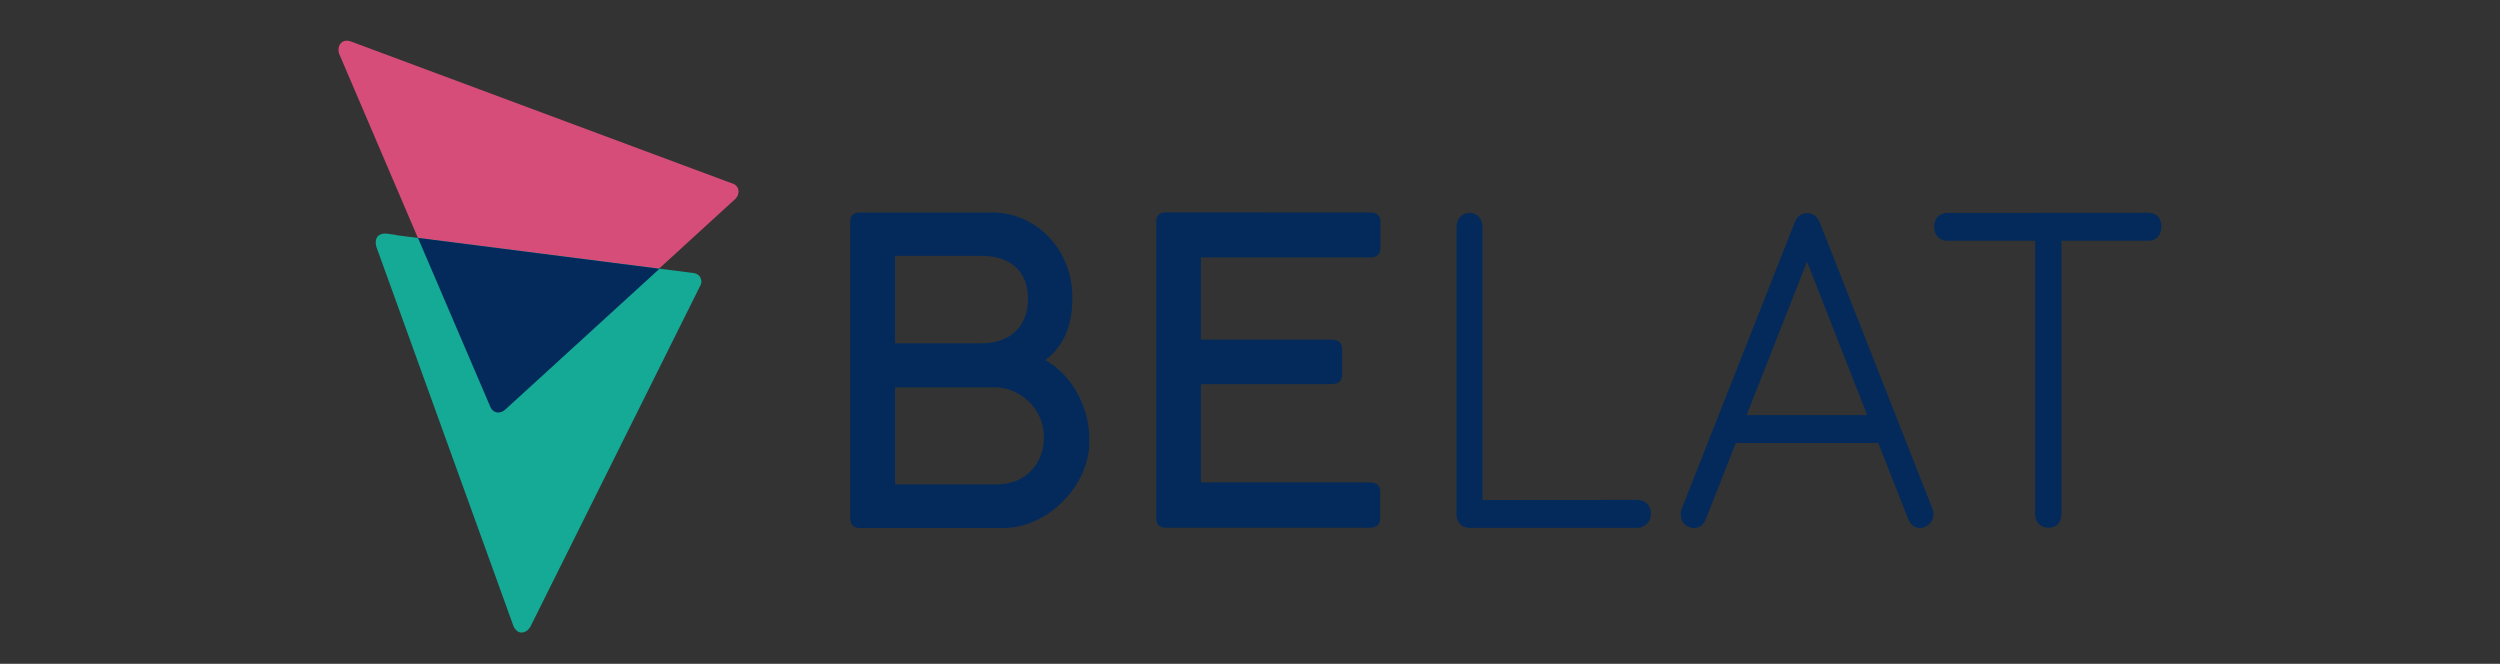 <svg xmlns="http://www.w3.org/2000/svg" xmlns:xlink="http://www.w3.org/1999/xlink" x="0px" y="0px" viewBox="0 0 1920 509.8" style="enable-background:new 0 0 1920 509.8;" xml:space="preserve"><rect x="0" y="0" width="1920" height="509.8" fill="#333333" stroke="none"/><style type="text/css">	.st0{fill:#032A5A;}	.st1{clip-path:url(#SVGID_00000069377661179406720660000011415445552698197888_);}	.st2{fill:#FFFFFF;}	.st3{fill:#F9F9F9;}	.st4{fill:#D64D7A;}	.st5{fill:#14AA95;}</style><g id="Capa_2">	<path class="st0" d="M3945-281.8H2025v1080h1920V-281.8z"></path>	<g>		<defs>			<rect id="SVGID_1_" x="6081" y="-281.8" width="1920" height="1080"></rect>		</defs>		<clipPath id="SVGID_00000144312500603144786180000012966330675326688442_">			<use xlink:href="#SVGID_1_" style="overflow:visible;"></use>		</clipPath>		<g style="clip-path:url(#SVGID_00000144312500603144786180000012966330675326688442_);">			<rect x="6081" y="-281.8" class="st2" width="1920" height="1080"></rect>			<path class="st0" d="M8001-281.8H6081v1080h1920V-281.8z"></path>			<g>				<path class="st3" d="M6883.7,276.6c14-10.6,20.8-26.3,20.8-47.8c0.2-18.1-6.8-35.6-19.3-48c-11.7-11.6-27.2-17.9-43.5-17.6     h-100.7c-4.3,0-6.9,2.3-7.1,6.5v228.5c0,4.7,2.5,7.3,7.1,7.3h109.2c0.4,0,0.8,0,1.3,0c16.1,0,32.6-7.3,45.5-20.2     c13.5-13.5,21-30.9,20.5-47.8C6917.6,312.1,6903.8,287.5,6883.7,276.6z M6768.3,196.6h66.4c22.7,0,35.7,12.1,35.7,33.1     c0,21-13.5,34.1-36,34.1h-66.1V196.6z M6882.7,336.7c0,17.6-12.4,35.4-36.2,35.4h-78.1v-74.5h76.7c9.3-0.2,19.2,4.2,26.6,11.5     C6879.1,316.5,6883,326.3,6882.7,336.7z"></path>				<path class="st3" d="M7133.5,163.3L7133.5,163.3l-157.4-0.1c-4.6,0-7.1,2.5-7.1,7.1v1.6v226.2c0,4.7,2.5,7.3,7.1,7.3h157.2     c5,0,7.7-2.6,7.7-7.3v-20.4c0-4.6-2.7-7.1-7.7-7.1h-130V295h100.4c5.2,0,8.1-2.6,8.1-7.1v-19.8c0-4.6-3-7.3-8.1-7.3h-100.4     v-63.1h130.2c4.9,0,7.7-2.6,7.7-7.3v-20.1C7141.1,165.8,7138.4,163.3,7133.5,163.3z"></path>				<path class="st3" d="M7337.8,383.9L7337.8,383.9l-118.2,0.1V174.8c0-8.4-5.4-11.4-10-11.4c-6,0-10,4.6-10,11.4v219.8     c0,6.5,4,10.7,10,10.7h128.3c2.9,0,5.4-0.8,7.4-2.6c1.7-1.4,3.7-4,3.7-8.5C7348.9,389.5,7346,383.9,7337.8,383.9z"></path>				<path class="st3" d="M7478.5,170.9L7478.5,170.9l-0.5-1c-0.9-2-2.1-3.5-3.6-4.5c-1.6-1.1-3.4-1.7-5.2-1.7h-1.3h-0.2     c-2.2,0.3-6.2,1.6-8.4,7.2l-86.6,219.5c-0.6,1.5-0.9,3.1-0.9,4.8c0,3.1,1.2,5.9,3.4,7.8c1.9,1.6,4.2,2.5,6.8,2.5h0.5     c1.8,0,6.3-0.7,8.7-7.1l23-58.2h109.4l22.9,58.4c2.5,6.2,7,6.9,8.8,6.9h0.4c2.5,0,4.9-1,6.9-2.9c2.2-2.1,3.3-4.7,3.3-7.7     c0-1.4-0.3-3-0.9-4.5L7478.5,170.9z M7422.4,318.8l46.4-117.9l46.2,117.9H7422.4z"></path>				<path class="st3" d="M7731.1,163.4L7731.1,163.4l-154.5,0.1c-6.1,0-10.2,4.3-10.2,10.7s4.1,10.7,10.2,10.7h67.4v209.7     c0,6.5,4.2,10.7,10.3,10.7s9.9-4.3,9.9-10.7V185h66.9c5.9,0,9.9-4.4,9.9-10.9C7741,167.5,7737.1,163.4,7731.1,163.4z"></path>				<path class="st3" d="M6643.3,140.7L6643.3,140.7L6350.7,31.8c0,0-4.6-1.9-7.7,1.1c-3.1,3.1-1.6,7.9-1.6,7.9l60.6,141.7     l185.3,23.6l58.6-53.5c0,0,3-2.4,2.4-6.8C6647.6,141.6,6643.3,140.7,6643.3,140.7z"></path>				<path class="st3" d="M6612.7,209.5l-25.7-3.3l-118.3,108.1c0,0-2.8,3-6.7,2.2h0.1c-3.9-0.7-5.1-4.9-5.1-4.9l-55.2-129.1     l-16.7-2.1l-0.2-0.2l-7.4-1c0,0-4.7-0.5-6.9,2.5c-2.2,3-0.8,7.5-0.8,7.5l105.4,291.5c0,0,2.1,5,6.3,4.8c4.3-0.2,6.5-4.2,6.5-4.2     L6618.4,220c0,0,2.4-3.3,0.3-6.8C6616.7,209.6,6612.7,209.5,6612.7,209.5z"></path>			</g>		</g>	</g></g><g id="Capa_1">	<g>		<path class="st0" d="M4868.7,276.6c14-10.6,20.8-26.3,20.8-47.8c0.2-18.1-6.8-35.6-19.3-48c-11.7-11.6-27.2-17.9-43.5-17.6h-100.7   c-4.3,0-6.9,2.3-7.1,6.5v228.5c0,4.7,2.5,7.3,7.1,7.3h109.2c0.4,0,0.8,0,1.3,0c16.1,0,32.6-7.3,45.5-20.2   c13.5-13.4,21-30.9,20.5-47.8C4902.6,312.1,4888.8,287.5,4868.7,276.6z M4753.3,196.6h66.4c22.7,0,35.7,12.1,35.7,33.1   c0,21-13.5,34.1-36,34.1h-66.1V196.6z M4867.7,336.7c0,17.6-12.4,35.4-36.2,35.4h-78.1v-74.5h76.8c9.3-0.2,19.2,4.2,26.6,11.5   C4864.1,316.5,4868,326.3,4867.7,336.7z"></path>		<path class="st0" d="M5118.5,163.2L5118.5,163.2l-157.4-0.1c-4.6,0-7.1,2.5-7.1,7.1v1.6v226.2c0,4.7,2.5,7.3,7.1,7.3h157.2   c5,0,7.7-2.6,7.7-7.3v-20.4c0-4.6-2.7-7.1-7.7-7.1h-130V295h100.4c5.2,0,8.1-2.6,8.1-7.1v-19.8c0-4.6-3-7.3-8.1-7.3h-100.4v-63.1   h130.2c4.9,0,7.7-2.6,7.7-7.3v-20.1C5126.1,165.7,5123.4,163.2,5118.5,163.2z"></path>		<path class="st0" d="M5322.8,383.9L5322.8,383.9l-118.2,0.1V174.8c0-8.4-5.4-11.4-10-11.4c-6,0-10,4.6-10,11.4v219.8   c0,6.5,4,10.7,10,10.7h128.3c2.9,0,5.4-0.8,7.4-2.6c1.7-1.4,3.7-4,3.7-8.5C5333.9,389.5,5331,383.9,5322.8,383.9z"></path>		<path class="st0" d="M5463.5,170.9L5463.5,170.9l-0.5-1c-0.9-2-2.1-3.5-3.6-4.5c-1.6-1.1-3.4-1.7-5.2-1.7h-1.3h-0.2   c-2.2,0.3-6.2,1.6-8.4,7.2l-86.6,219.5c-0.6,1.5-0.9,3.1-0.9,4.8c0,3.1,1.2,5.9,3.4,7.8c1.9,1.6,4.2,2.5,6.8,2.5h0.5   c1.8,0,6.3-0.7,8.7-7.1l23-58.2h109.4l22.9,58.4c2.5,6.2,7,6.9,8.8,6.9h0.4c2.5,0,4.9-1,6.9-2.9c2.2-2.1,3.3-4.7,3.3-7.7   c0-1.4-0.3-3-0.9-4.5L5463.5,170.9z M5407.4,318.8l46.4-117.9l46.2,117.9H5407.4z"></path>		<path class="st0" d="M5716.1,163.4L5716.1,163.4l-154.5,0.1c-6.1,0-10.2,4.3-10.2,10.7s4.1,10.7,10.2,10.7h67.4v209.7   c0,6.5,4.2,10.7,10.3,10.7s9.9-4.3,9.9-10.7V184.9h66.9c5.9,0,9.9-4.4,9.9-10.9C5726,167.5,5722.1,163.4,5716.1,163.4z"></path>		<path class="st0" d="M4628.3,140.7L4628.3,140.7L4335.7,31.8c0,0-4.6-1.9-7.7,1.1c-3.1,3.1-1.6,7.9-1.6,7.9l60.6,141.7l185.3,23.6   l58.6-53.5c0,0,3-2.4,2.4-6.8C4632.6,141.6,4628.3,140.7,4628.3,140.7z"></path>		<path class="st0" d="M4597.7,209.5l-25.7-3.3l-118.3,108.1c0,0-2.8,3-6.7,2.2h0.1c-3.9-0.7-5.1-4.9-5.1-4.9l-55.2-129.1l-16.7-2.1   l-0.2-0.2l-7.4-1c0,0-4.7-0.5-6.9,2.5c-2.2,3-0.8,7.5-0.8,7.5l105.4,291.5c0,0,2.1,5,6.3,4.8c4.3-0.2,6.5-4.2,6.5-4.2L4603.4,220   c0,0,2.4-3.3,0.3-6.8C4601.7,209.6,4597.7,209.5,4597.7,209.5z"></path>	</g>	<g>		<g>			<g>				<path class="st2" d="M2827.7,276.6c14-10.6,20.8-26.3,20.8-47.8c0.2-18.1-6.8-35.6-19.3-48c-11.7-11.6-27.2-17.9-43.5-17.6     h-100.7c-4.3,0-6.9,2.3-7.1,6.5v228.5c0,4.7,2.5,7.3,7.1,7.3h109.2c0.4,0,0.8,0,1.3,0c16.1,0,32.6-7.3,45.5-20.2     c13.5-13.4,21-30.9,20.5-47.8C2861.6,312.1,2847.8,287.5,2827.7,276.6z M2712.3,196.5h66.4c22.7,0,35.7,12.1,35.7,33     s-13.5,34.1-36,34.1h-66.1V196.5z M2826.7,336.6c0,17.6-12.4,35.4-36.2,35.4h-78.1v-74.5h76.7c9.3-0.2,19.2,4.2,26.6,11.5     C2823.1,316.5,2827,326.2,2826.7,336.6z"></path>				<path class="st2" d="M3077.5,163.2L3077.5,163.2l-157.4-0.1c-4.6,0-7.1,2.5-7.1,7.1v227.8c0,4.7,2.5,7.3,7.1,7.3h157.2     c5,0,7.7-2.6,7.7-7.3v-20.4c0-4.6-2.7-7.1-7.7-7.1h-130V295h100.4c5.2,0,8.2-2.6,8.2-7.1v-19.8c0-4.6-3-7.3-8.2-7.3h-100.4     v-63.1h130.2c4.9,0,7.7-2.6,7.7-7.3v-20.1C3085.1,165.8,3082.4,163.2,3077.5,163.2z"></path>				<path class="st2" d="M3281.8,383.9L3281.8,383.9l-118.2,0.1V174.9c0-8.4-5.4-11.4-10-11.4c-6,0-10,4.6-10,11.4v219.8     c0,6.5,4,10.7,10,10.7h128.2c2.9,0,5.4-0.8,7.4-2.6c1.7-1.4,3.7-4,3.7-8.5C3292.9,389.5,3290,383.9,3281.8,383.9z"></path>				<path class="st2" d="M3422.6,170.9L3422.6,170.9l-0.5-1c-0.9-2-2.1-3.5-3.6-4.5c-1.6-1.1-3.4-1.7-5.2-1.7h-1.5     c-2.2,0.3-6.2,1.6-8.4,7.2l-86.6,219.5c-0.6,1.5-0.9,3.1-0.9,4.8c0,3.1,1.2,5.9,3.4,7.8c1.9,1.6,4.2,2.5,6.8,2.5h0.5     c1.8,0,6.3-0.7,8.7-7.1l22.9-58.2h109.4l22.9,58.4c2.5,6.2,7,6.9,8.8,6.9h0.4c2.5,0,4.9-1,6.9-2.9c2.2-2.1,3.3-4.7,3.3-7.7     c0-1.4-0.3-3-0.9-4.5L3422.6,170.9z M3366.4,318.8l46.4-117.9l46.2,117.9H3366.4z"></path>				<path class="st2" d="M3675.1,163.4L3675.1,163.4l-154.5,0.1c-6.1,0-10.2,4.3-10.2,10.7s4.1,10.7,10.2,10.7h67.4v209.7     c0,6.5,4.2,10.7,10.3,10.7c6.2,0,9.9-4.3,9.9-10.7V184.9h66.9c5.9,0,9.9-4.4,9.9-10.9C3685,167.5,3681.1,163.4,3675.1,163.4z"></path>			</g>			<g>				<path class="st4" d="M2286.9,33c3.1-3.1,7.7-1.1,7.7-1.1l292.5,108.9c0,0,4.3,0.9,5,5.2c0.6,4.3-2.4,6.8-2.4,6.8l-176.9,161.6     c0,0-2.8,3-6.7,2.2c-3.9-0.7-5.1-4.9-5.1-4.9L2285.3,40.9C2285.3,40.9,2283.9,36.1,2286.9,33z"></path>				<path class="st5" d="M2563,213.2c-2.1-3.6-6-3.6-6-3.6l-227.8-29l-0.1-0.2l-7.4-1c0,0-4.7-0.5-6.9,2.5c-2.2,3-0.8,7.5-0.8,7.5     l105.4,291.5c0,0,2.1,5,6.3,4.8c4.3-0.2,6.5-4.2,6.5-4.2L2562.6,220c0,0,2.4-3.3,0.3-6.8H2563z"></path>				<path class="st0" d="M2346,182.6l55.3,129.1c0,0,1.2,4.1,5.1,4.9c3.9,0.7,6.7-2.2,6.7-2.2l118.4-108.1L2346,182.6L2346,182.6z"></path>			</g>		</g>	</g>	<g>		<path class="st0" d="M10639.8,495.8h5.3l-1.4,6.7c1.8-2.2,3.9-3.9,6.3-5.2c2.4-1.4,4.9-2,7.5-2c2.6,0,4.9,0.7,6.7,2   c1.9,1.4,3.3,3.2,4.3,5.4c1,2.2,1.5,4.7,1.5,7.3c0,2.8-0.5,5.5-1.6,8.2c-1,2.6-2.5,5-4.3,7.1c-1.8,2.1-3.9,3.7-6.3,5   c-2.3,1.2-4.8,1.8-7.4,1.8c-2.8,0-5.1-0.7-6.9-2.2c-1.8-1.5-3.1-3.3-3.9-5.5l-4.6,21.5h-6L10639.8,495.8z M10649.7,526.8   c1.9,0,3.7-0.5,5.4-1.4c1.7-1,3.1-2.2,4.4-3.7c1.3-1.5,2.3-3.2,3.1-5.1c0.8-1.9,1.2-3.8,1.2-5.7c0-1.9-0.4-3.7-1.1-5.3   c-0.7-1.6-1.8-2.9-3.1-3.9c-1.3-1-2.9-1.4-4.7-1.4c-1,0-2.1,0.2-3.3,0.6c-1.1,0.4-2.3,1-3.4,1.8c-1.1,0.7-2.2,1.6-3.1,2.5   c-0.9,1-1.5,2-2,3.1l-2.2,10.1c0.3,1.5,0.9,2.9,1.6,4.2c0.8,1.3,1.8,2.3,3.1,3.1C10646.9,526.4,10648.2,526.8,10649.7,526.8z    M10688.3,531.9c-3.2,0-5.8-0.7-7.9-2s-3.6-3.2-4.7-5.4c-1-2.3-1.5-4.8-1.5-7.5c0-3,0.5-5.8,1.6-8.4c1.1-2.6,2.6-4.9,4.5-6.9   c1.9-2,4.2-3.6,6.7-4.8s5.2-1.7,8.1-1.7c3.2,0,5.8,0.7,7.9,2c2.1,1.4,3.7,3.2,4.8,5.4c1,2.3,1.6,4.8,1.6,7.5   c0,2.9-0.5,5.7-1.6,8.4c-1.1,2.6-2.6,5-4.6,7c-1.9,2-4.2,3.6-6.7,4.7C10693.9,531.4,10691.2,531.9,10688.3,531.9z M10689.3,526.8   c1.8,0,3.5-0.4,5.1-1.2c1.7-0.8,3.2-1.9,4.4-3.3c1.3-1.5,2.4-3.1,3.1-5c0.8-1.9,1.2-4,1.2-6.3c0-2.1-0.3-3.9-1-5.5   c-0.7-1.6-1.7-2.9-3-3.8c-1.3-1-2.9-1.4-4.9-1.4c-1.8,0-3.5,0.4-5.1,1.2c-1.6,0.8-3.1,1.9-4.4,3.3c-1.3,1.4-2.4,3.1-3.1,5   c-0.8,1.9-1.2,4-1.2,6.3c0,2,0.3,3.9,1,5.5c0.7,1.6,1.7,2.8,3,3.7C10685.8,526.3,10687.4,526.8,10689.3,526.8z M10719.9,495.8h5.6   l-1.8,8.2c1.7-2.4,3.7-4.4,5.8-6c2.2-1.5,4.4-2.3,6.6-2.3c0.4,0,0.7,0,1,0.1c0.3,0,0.6,0,0.7,0.1l-1.1,5.2c-2.8,0-5.5,0.8-8,2.3   c-2.5,1.5-4.5,3.5-5.9,6.1l-4.6,21.9h-6L10719.9,495.8z M10762.1,531.9c-5.5,0-8.3-3-8.3-9c0-0.9,0.1-1.8,0.2-2.7   c0.1-1,0.3-2.1,0.5-3.2l4.6-21.3h5.9l-4.3,20.1c-0.4,1.8-0.6,3.4-0.6,4.7c0,4.1,1.8,6.2,5.3,6.2c1.5,0,3.1-0.3,4.6-1   c1.5-0.7,3-1.7,4.4-3.1c1.5-1.3,2.7-2.9,3.7-4.7l4.7-22.2h6l-6,28.2c0,0.2-0.1,0.3-0.1,0.5c0,0.1,0,0.3,0,0.4   c0,0.8,0.5,1.2,1.5,1.3l-1.1,5.2c-0.5,0-1,0.1-1.4,0.1c-0.4,0.1-0.7,0.1-1,0.1c-1.2,0-2.2-0.3-2.8-0.8c-0.6-0.5-1-1.3-1-2.2   c0-0.3,0-0.6,0.1-1c0-0.4,0.1-0.9,0.2-1.6c0.1-0.6,0.3-1.4,0.5-2.4c-2,2.6-4.4,4.7-7.2,6.1   C10767.8,531.2,10765,531.9,10762.1,531.9z M10798.7,495.8h5.4l-1.6,7.6c1.8-2.5,4-4.5,6.5-6c2.5-1.5,5.1-2.2,7.8-2.2   c1.8,0,3.2,0.3,4.4,1c1.2,0.7,2.2,1.7,2.8,2.9c0.6,1.3,1,2.8,1,4.7c1.4-1.9,2.9-3.5,4.4-4.8c1.5-1.3,3.2-2.2,4.9-2.9   c1.7-0.7,3.5-1,5.2-1c1.9,0,3.5,0.4,4.6,1.1c1.1,0.7,2,1.7,2.4,3.1c0.5,1.3,0.8,2.8,0.8,4.5c0,1-0.1,1.9-0.2,3   c-0.1,1-0.3,2.1-0.5,3.3l-4.6,21.2h-6l4.2-19.9c0.4-1.9,0.6-3.6,0.6-5c0-2-0.4-3.5-1.3-4.4c-0.8-1-2-1.5-3.6-1.5   c-1.5,0-3,0.4-4.5,1.2c-1.5,0.8-2.9,1.9-4.2,3.3c-1.3,1.4-2.4,3-3.3,4.9l-4.5,21.4h-6l4.2-19.9c0.2-1,0.4-1.9,0.5-2.7   c0.1-0.8,0.1-1.6,0.1-2.3c0-2-0.4-3.5-1.2-4.4c-0.8-1-2-1.4-3.6-1.4c-2.2,0-4.4,0.9-6.7,2.6c-2.2,1.7-3.9,3.9-5.3,6.7l-4.6,21.4   h-6L10798.7,495.8z M10864.9,531.9c-2.6,0-4.9-0.7-6.8-2c-1.9-1.4-3.4-3.2-4.4-5.4c-1-2.3-1.5-4.7-1.5-7.4c0-2.9,0.5-5.6,1.6-8.2   c1.1-2.6,2.5-5,4.4-7c1.9-2.1,4-3.7,6.3-5c2.4-1.2,4.8-1.8,7.4-1.8c2.7,0,5,0.7,6.8,2.2c1.8,1.5,3.1,3.3,3.8,5.4l1.6-7.1h6   l-6,28.2c0,0.2-0.1,0.3-0.1,0.5c0,0.1,0,0.3,0,0.4c0,0.8,0.5,1.2,1.5,1.3l-1.1,5.2c-0.5,0-1,0.1-1.4,0.1c-0.4,0.1-0.7,0.1-1,0.1   c-1.3,0-2.2-0.3-2.9-0.9c-0.6-0.6-1-1.3-1-2.2c0-0.3,0-0.6,0.1-1c0-0.4,0.1-0.8,0.2-1.3c0.1-0.5,0.2-1,0.3-1.6   c-1.8,2.3-3.9,4.1-6.5,5.4C10869.8,531.3,10867.4,531.9,10864.9,531.9z M10867.5,526.8c1,0,2.1-0.2,3.2-0.6c1.2-0.4,2.3-1,3.4-1.7   c1.1-0.7,2.2-1.6,3.1-2.5c0.9-1,1.6-2,2-3.1l2.1-10.2c-0.2-1.5-0.7-2.9-1.6-4.1c-0.9-1.3-1.9-2.3-3.2-3c-1.2-0.8-2.5-1.2-3.9-1.2   c-1.9,0-3.7,0.5-5.4,1.4c-1.7,0.9-3.2,2.1-4.5,3.7c-1.3,1.5-2.3,3.3-3.1,5.2c-0.7,1.9-1.1,3.7-1.1,5.6c0,1.9,0.4,3.7,1.1,5.3   c0.7,1.6,1.7,2.9,3.1,3.8C10864.1,526.3,10865.7,526.8,10867.5,526.8z M10926.7,531.9c-2.8,0-5.1-0.7-6.9-2   c-1.8-1.4-3.1-3.2-3.9-5.3l-1.4,6.7h-5.3l10.5-49.6h6l-4.5,21.2c1.9-2.3,4-4.2,6.3-5.6c2.4-1.4,4.9-2.1,7.5-2.1   c2.6,0,4.8,0.7,6.5,2c1.8,1.4,3.1,3.2,3.9,5.4c0.9,2.2,1.4,4.5,1.4,7.1c0,3-0.6,5.8-1.7,8.5c-1.1,2.7-2.7,5.1-4.6,7.1   c-1.9,2.1-4.1,3.7-6.5,4.9S10929.3,531.9,10926.7,531.9z M10926.5,526.8c1.8,0,3.5-0.4,5.2-1.3c1.7-0.9,3.2-2.1,4.5-3.6   c1.4-1.5,2.4-3.3,3.2-5.2c0.8-1.9,1.2-3.9,1.2-6c0-1.8-0.3-3.5-1-5.1c-0.6-1.6-1.6-2.9-2.8-3.8c-1.2-1-2.7-1.5-4.6-1.5   c-1.5,0-3.1,0.4-4.6,1.2c-1.5,0.8-2.9,1.8-4.2,3.1c-1.3,1.2-2.4,2.6-3.4,4.1l-2.2,10.3c0,1.5,0.4,2.8,1.2,4   c0.8,1.2,1.9,2.1,3.2,2.9C10923.5,526.4,10924.9,526.8,10926.5,526.8z M10963.7,531.9c-2.6,0-4.9-0.7-6.8-2   c-1.9-1.4-3.4-3.2-4.4-5.4c-1-2.3-1.5-4.7-1.5-7.4c0-2.9,0.5-5.6,1.6-8.2c1.1-2.6,2.5-5,4.4-7c1.9-2.1,4-3.7,6.3-5   c2.4-1.2,4.8-1.8,7.4-1.8c2.7,0,5,0.7,6.8,2.2c1.8,1.5,3.1,3.3,3.8,5.4l1.6-7.1h6l-6,28.2c0,0.2-0.1,0.3-0.1,0.5   c0,0.1,0,0.3,0,0.4c0,0.8,0.5,1.2,1.5,1.3l-1.1,5.2c-0.5,0-1,0.1-1.4,0.1c-0.4,0.1-0.7,0.1-1,0.1c-1.3,0-2.2-0.3-2.9-0.9   c-0.6-0.6-1-1.3-1-2.2c0-0.3,0-0.6,0.1-1c0-0.4,0.1-0.8,0.2-1.3c0.1-0.5,0.2-1,0.3-1.6c-1.8,2.3-3.9,4.1-6.5,5.4   C10968.5,531.3,10966.1,531.9,10963.7,531.9z M10966.3,526.8c1,0,2.1-0.2,3.2-0.6c1.2-0.4,2.3-1,3.4-1.7c1.1-0.7,2.2-1.6,3.1-2.5   c0.9-1,1.6-2,2-3.1l2.1-10.2c-0.2-1.5-0.7-2.9-1.6-4.1c-0.9-1.3-1.9-2.3-3.2-3c-1.2-0.8-2.5-1.2-3.9-1.2c-1.9,0-3.7,0.5-5.4,1.4   c-1.7,0.9-3.2,2.1-4.5,3.7c-1.3,1.5-2.3,3.3-3.1,5.2c-0.7,1.9-1.1,3.7-1.1,5.6c0,1.9,0.4,3.7,1.1,5.3c0.7,1.6,1.7,2.9,3.1,3.8   C10962.9,526.3,10964.5,526.8,10966.3,526.8z M10998.7,495.8h5.4l-1.6,7.6c1.2-1.7,2.7-3.1,4.4-4.4c1.7-1.2,3.6-2.2,5.5-2.9   c1.9-0.7,3.9-1,5.8-1c1.9,0,3.4,0.4,4.6,1.1c1.1,0.7,1.9,1.7,2.4,2.9c0.5,1.2,0.7,2.7,0.7,4.4c0,1-0.1,2-0.3,3.1   c-0.1,1.1-0.3,2.2-0.5,3.4l-4.5,21.2h-6l4.2-19.9c0.2-1,0.4-1.9,0.5-2.7c0.1-0.9,0.1-1.7,0.1-2.4c0-2-0.4-3.4-1.2-4.4   c-0.8-1-2-1.4-3.6-1.4c-1.5,0-3.1,0.4-4.8,1.2c-1.7,0.8-3.2,1.9-4.7,3.3c-1.5,1.4-2.6,2.9-3.5,4.8l-4.6,21.4h-6L10998.7,495.8z    M11044.8,531.9c-3,0-5.5-0.7-7.6-2c-2-1.4-3.6-3.2-4.7-5.4c-1.1-2.3-1.6-4.8-1.6-7.5c0-2.9,0.5-5.6,1.6-8.2c1.1-2.6,2.6-5,4.5-7   c1.9-2,4.2-3.6,6.8-4.8c2.6-1.2,5.5-1.8,8.5-1.8c3.5,0,6.3,0.8,8.4,2.4c2.1,1.5,3.5,3.6,4.2,6.3l-6.2,1.8c-0.5-1.7-1.5-3-2.7-3.9   c-1.3-0.9-2.8-1.4-4.7-1.4c-1.8,0-3.6,0.4-5.3,1.2c-1.7,0.8-3.2,2-4.6,3.5c-1.3,1.5-2.4,3.1-3.2,5c-0.8,1.9-1.2,3.9-1.2,6.1   c0,2,0.4,3.9,1.1,5.4c0.7,1.6,1.7,2.9,3,3.8c1.3,0.9,2.8,1.4,4.5,1.4c1.3,0,2.6-0.2,3.9-0.7c1.3-0.5,2.5-1.2,3.5-2   c1.1-0.9,1.9-1.8,2.4-2.8l5.5,1.8c-1,1.7-2.4,3.3-4.1,4.6c-1.7,1.3-3.6,2.4-5.6,3.1S11047,531.9,11044.8,531.9z M11079.6,531.9   c-2.6,0-4.9-0.7-6.8-2c-1.9-1.4-3.4-3.2-4.4-5.4c-1-2.3-1.5-4.7-1.5-7.4c0-2.9,0.5-5.6,1.6-8.2c1.1-2.6,2.5-5,4.4-7   c1.9-2.1,4-3.7,6.3-5c2.4-1.2,4.8-1.8,7.4-1.8c2.7,0,5,0.7,6.8,2.2c1.8,1.5,3.1,3.3,3.8,5.4l1.6-7.1h6l-6,28.2   c0,0.2-0.1,0.3-0.1,0.5c0,0.1,0,0.3,0,0.4c0,0.8,0.5,1.2,1.5,1.3l-1.1,5.2c-0.5,0-1,0.1-1.4,0.1c-0.4,0.1-0.7,0.1-1,0.1   c-1.3,0-2.2-0.3-2.9-0.9c-0.6-0.6-1-1.3-1-2.2c0-0.3,0-0.6,0.1-1c0-0.4,0.1-0.8,0.2-1.3c0.1-0.5,0.2-1,0.3-1.6   c-1.8,2.3-3.9,4.1-6.5,5.4C11084.5,531.3,11082,531.9,11079.6,531.9z M11082.2,526.8c1,0,2.1-0.2,3.2-0.6c1.2-0.4,2.3-1,3.4-1.7   c1.1-0.7,2.2-1.6,3.1-2.5c0.9-1,1.6-2,2-3.1l2.1-10.2c-0.2-1.5-0.7-2.9-1.6-4.1c-0.9-1.3-1.9-2.3-3.2-3c-1.2-0.8-2.5-1.2-3.9-1.2   c-1.9,0-3.7,0.5-5.4,1.4c-1.7,0.9-3.2,2.1-4.5,3.7c-1.3,1.5-2.3,3.3-3.1,5.2c-0.7,1.9-1.1,3.7-1.1,5.6c0,1.9,0.4,3.7,1.1,5.3   c0.7,1.6,1.7,2.9,3.1,3.8C11078.8,526.3,11080.4,526.8,11082.2,526.8z M11139,531.9c-3,0-5.5-0.7-7.5-2c-2.1-1.4-3.7-3.2-4.8-5.4   c-1.1-2.3-1.6-4.8-1.6-7.6c0-2.9,0.5-5.6,1.6-8.2c1.1-2.6,2.6-5,4.6-7c2-2,4.2-3.6,6.8-4.8c2.6-1.2,5.5-1.8,8.6-1.8   c2.3,0,4.3,0.4,6.1,1.1c1.8,0.7,3.2,1.8,4.2,3.2c1,1.4,1.5,3.2,1.5,5.3c0,3.6-1.6,6.3-4.8,8.2s-8,2.8-14.6,2.8   c-1.2,0-2.6,0-4.2-0.1c-1.6-0.1-3.4-0.2-5.5-0.4l0.8-4.1c2,0.1,3.7,0.2,5.1,0.3c1.4,0.1,2.8,0.1,4,0.1c3.4,0,6.2-0.3,8.2-0.9   c2-0.6,3.4-1.4,4.3-2.4c0.9-1,1.4-2.2,1.4-3.5c0-1.2-0.3-2.1-0.9-2.9c-0.5-0.7-1.3-1.3-2.4-1.6c-1-0.4-2.2-0.5-3.6-0.5   c-2.3,0-4.3,0.5-6.2,1.4c-1.8,1-3.4,2.2-4.8,3.9c-1.3,1.6-2.3,3.5-3.1,5.6c-0.7,2-1,4.2-1,6.4c0,1.9,0.3,3.6,0.9,5.2   c0.6,1.6,1.6,2.9,2.9,3.9c1.3,1,3,1.4,5,1.4c2.1,0,4.1-0.5,6.1-1.6c2-1.1,3.6-2.5,4.7-4.4l4.8,1.4c-1.1,1.7-2.5,3.3-4.3,4.6   c-1.8,1.4-3.7,2.4-5.8,3.2C11143.4,531.5,11141.3,531.9,11139,531.9z M11149.4,489.8l-3.7-1.4l5.2-6.9h5.9L11149.4,489.8z    M11163.1,526.3c0-0.3,0-0.6,0.1-1c0.1-0.4,0.1-0.7,0.1-1l5.1-23.9h-4.6l1-4.7h4.6l2.5-11.8h6l-2.5,11.8h7.5l-1,4.7h-7.5l-4.7,22   c0,0.2-0.1,0.4-0.1,0.5c0,0.1,0,0.3,0,0.5c0,1,0.3,1.7,0.9,2.1c0.6,0.4,1.3,0.6,2.2,0.6c0.8,0,1.5-0.1,2.2-0.3   c0.7-0.2,1.4-0.5,1.9-0.7c0.5-0.2,1-0.4,1.2-0.5l0.3,4.8c-0.5,0.4-1.3,0.7-2.2,1.1c-0.9,0.4-1.9,0.6-3.1,0.8   c-1.1,0.2-2.3,0.3-3.5,0.3c-1.8,0-3.3-0.4-4.6-1.3C11163.7,529.5,11163.1,528.1,11163.1,526.3z M11190.7,495.8h6l-7.5,35.5h-6   L11190.7,495.8z M11193.7,481.6h6l-1.6,7.5h-6L11193.7,481.6z M11213.6,531.9c-3,0-5.5-0.7-7.6-2c-2-1.4-3.6-3.2-4.7-5.4   c-1.1-2.3-1.6-4.8-1.6-7.5c0-2.9,0.5-5.6,1.6-8.2c1.1-2.6,2.6-5,4.5-7c2-2,4.2-3.6,6.8-4.8c2.6-1.2,5.5-1.8,8.5-1.8   c3.5,0,6.3,0.8,8.4,2.4c2.1,1.5,3.5,3.6,4.2,6.3l-6.2,1.8c-0.5-1.7-1.5-3-2.7-3.9c-1.3-0.9-2.8-1.4-4.7-1.4   c-1.8,0-3.6,0.4-5.3,1.2c-1.7,0.8-3.2,2-4.6,3.5c-1.3,1.5-2.4,3.1-3.2,5c-0.8,1.9-1.2,3.9-1.2,6.1c0,2,0.4,3.9,1.1,5.4   c0.7,1.6,1.7,2.9,3,3.8c1.3,0.9,2.8,1.4,4.5,1.4c1.3,0,2.6-0.2,3.9-0.7c1.3-0.5,2.5-1.2,3.5-2c1.1-0.9,1.9-1.8,2.5-2.8l5.5,1.8   c-1,1.7-2.4,3.3-4.1,4.6c-1.7,1.3-3.6,2.4-5.6,3.1C11218,531.5,11215.8,531.9,11213.6,531.9z M11248.4,531.9c-2.6,0-4.9-0.7-6.8-2   c-1.9-1.4-3.3-3.2-4.3-5.4c-1-2.3-1.5-4.7-1.5-7.4c0-2.9,0.5-5.6,1.6-8.2c1.1-2.6,2.5-5,4.3-7c1.9-2.1,4-3.7,6.3-5   c2.3-1.2,4.8-1.8,7.4-1.8c2.7,0,5,0.7,6.8,2.2c1.8,1.5,3.1,3.3,3.8,5.4l1.6-7.1h6l-6,28.2c0,0.2-0.1,0.3-0.1,0.5   c0,0.1,0,0.3,0,0.4c0,0.8,0.5,1.2,1.5,1.3l-1.1,5.2c-0.5,0-1,0.1-1.4,0.1c-0.4,0.1-0.7,0.1-1,0.1c-1.3,0-2.2-0.3-2.9-0.9   c-0.6-0.6-1-1.3-1-2.2c0-0.3,0-0.6,0.1-1c0-0.4,0.1-0.8,0.2-1.3c0.1-0.5,0.2-1,0.3-1.6c-1.8,2.3-3.9,4.1-6.5,5.4   C11253.3,531.3,11250.8,531.9,11248.4,531.9z M11251,526.8c1,0,2.1-0.2,3.2-0.6c1.2-0.4,2.3-1,3.4-1.7c1.1-0.7,2.2-1.6,3.1-2.5   c0.9-1,1.6-2,2-3.1l2.1-10.2c-0.2-1.5-0.7-2.9-1.6-4.1c-0.9-1.3-1.9-2.3-3.2-3c-1.2-0.8-2.5-1.2-3.9-1.2c-1.9,0-3.7,0.5-5.4,1.4   c-1.7,0.9-3.2,2.1-4.5,3.7c-1.3,1.5-2.3,3.3-3.1,5.2c-0.7,1.9-1.1,3.7-1.1,5.6c0,1.9,0.4,3.7,1.1,5.3c0.7,1.6,1.7,2.9,3.1,3.8   C11247.6,526.3,11249.2,526.8,11251,526.8z M11300,531.7c-1.9,0-3.3-0.5-4.4-1.4c-1-1-1.6-2.3-1.6-3.9c0-0.4,0-0.7,0.1-1.1   c0.1-0.4,0.2-0.7,0.2-1.1l9-42.6h5.9l-8.6,40.5c0,0.2-0.1,0.5-0.1,0.7c0,0.2,0,0.4,0,0.6c0,1.9,1,2.9,3.1,2.9   c0.5,0,1.1-0.1,1.8-0.2c0.7-0.2,1.4-0.4,2-0.6l-0.2,4.8c-1,0.4-2.2,0.7-3.6,1C11302.2,531.6,11301,531.7,11300,531.7z    M11325.5,531.9c-2.6,0-4.9-0.7-6.8-2c-1.9-1.4-3.4-3.2-4.4-5.4c-1-2.3-1.5-4.7-1.5-7.4c0-2.9,0.5-5.6,1.6-8.2   c1.1-2.6,2.5-5,4.4-7c1.9-2.1,4-3.7,6.3-5c2.4-1.2,4.8-1.8,7.4-1.8c2.7,0,5,0.7,6.8,2.2c1.8,1.5,3.1,3.3,3.8,5.4l1.6-7.1h6   l-6,28.2c0,0.2-0.1,0.3-0.1,0.5c0,0.1,0,0.3,0,0.4c0,0.8,0.5,1.2,1.5,1.3l-1.1,5.2c-0.5,0-1,0.1-1.4,0.1c-0.4,0.1-0.7,0.1-1,0.1   c-1.3,0-2.2-0.3-2.9-0.9c-0.6-0.6-1-1.3-1-2.2c0-0.3,0-0.6,0.1-1c0-0.4,0.1-0.8,0.2-1.3c0.1-0.5,0.2-1,0.3-1.6   c-1.8,2.3-3.9,4.1-6.5,5.4C11330.4,531.3,11328,531.9,11325.5,531.9z M11328.1,526.8c1,0,2.1-0.2,3.2-0.6c1.2-0.4,2.3-1,3.4-1.7   c1.1-0.7,2.2-1.6,3.1-2.5c0.9-1,1.6-2,2-3.1l2.1-10.2c-0.2-1.5-0.7-2.9-1.6-4.1c-0.9-1.3-1.9-2.3-3.2-3c-1.2-0.8-2.5-1.2-3.9-1.2   c-1.9,0-3.7,0.5-5.4,1.4c-1.7,0.9-3.2,2.1-4.5,3.7c-1.3,1.5-2.3,3.3-3.1,5.2c-0.7,1.9-1.1,3.7-1.1,5.6c0,1.9,0.4,3.7,1.1,5.3   c0.7,1.6,1.7,2.9,3.1,3.8C11324.7,526.3,11326.3,526.8,11328.1,526.8z M11355.6,526.3c0-0.3,0-0.6,0.1-1c0-0.4,0.1-0.7,0.1-1   l5.1-23.9h-4.6l1-4.7h4.5l2.5-11.8h6l-2.5,11.8h7.5l-1,4.7h-7.5l-4.7,22c0,0.2-0.1,0.4-0.1,0.5c0,0.1,0,0.3,0,0.5   c0,1,0.3,1.7,0.9,2.1c0.6,0.4,1.3,0.6,2.2,0.6c0.8,0,1.5-0.1,2.2-0.3c0.7-0.2,1.4-0.5,1.9-0.7c0.5-0.2,0.9-0.4,1.2-0.5l0.3,4.8   c-0.5,0.4-1.3,0.7-2.2,1.1c-0.9,0.4-1.9,0.6-3.1,0.8c-1.1,0.2-2.3,0.3-3.5,0.3c-1.8,0-3.3-0.4-4.6-1.3   C11356.2,529.5,11355.6,528.1,11355.6,526.3z M11383.2,495.8h6l-7.5,35.5h-6L11383.2,495.8z M11386.2,481.6h6l-1.6,7.5h-6   L11386.2,481.6z M11398.6,495.8h5.4l-1.6,7.6c1.2-1.7,2.7-3.1,4.4-4.4c1.7-1.2,3.5-2.2,5.5-2.9c1.9-0.7,3.9-1,5.8-1   c1.9,0,3.4,0.4,4.6,1.1c1.1,0.7,1.9,1.7,2.4,2.9c0.5,1.2,0.7,2.7,0.7,4.4c0,1-0.1,2-0.3,3.1c-0.1,1.1-0.3,2.2-0.5,3.4l-4.5,21.2   h-6l4.2-19.9c0.2-1,0.4-1.9,0.5-2.7c0.1-0.9,0.1-1.7,0.1-2.4c0-2-0.4-3.4-1.2-4.4c-0.8-1-2-1.4-3.6-1.4c-1.5,0-3.1,0.4-4.8,1.2   c-1.7,0.8-3.2,1.9-4.7,3.3c-1.4,1.4-2.6,2.9-3.5,4.8l-4.6,21.4h-6L11398.6,495.8z M11444.8,531.9c-3.2,0-5.8-0.7-7.9-2   c-2.1-1.4-3.7-3.2-4.7-5.4c-1-2.3-1.5-4.8-1.5-7.5c0-3,0.5-5.8,1.6-8.4c1.1-2.6,2.6-4.9,4.5-6.9c1.9-2,4.2-3.6,6.7-4.8   s5.2-1.7,8.1-1.7c3.2,0,5.8,0.7,7.9,2c2.1,1.4,3.7,3.2,4.8,5.4c1,2.3,1.6,4.8,1.6,7.5c0,2.9-0.5,5.7-1.6,8.4c-1.1,2.6-2.6,5-4.6,7   c-2,2-4.2,3.6-6.7,4.7S11447.7,531.9,11444.8,531.9z M11445.9,526.8c1.8,0,3.5-0.4,5.1-1.2c1.7-0.8,3.2-1.9,4.4-3.3   c1.3-1.5,2.4-3.1,3.1-5c0.8-1.9,1.2-4,1.2-6.3c0-2.1-0.3-3.9-1-5.5c-0.7-1.6-1.7-2.9-3-3.8c-1.3-1-2.9-1.4-4.9-1.4   c-1.8,0-3.5,0.4-5.1,1.2c-1.6,0.8-3.1,1.9-4.4,3.3c-1.3,1.4-2.4,3.1-3.1,5c-0.8,1.9-1.2,4-1.2,6.3c0,2,0.3,3.9,1,5.5   c0.7,1.6,1.7,2.8,3,3.7C11442.3,526.3,11444,526.8,11445.9,526.8z M11482.7,531.9c-2.6,0-4.9-0.7-6.8-2c-1.9-1.4-3.4-3.2-4.4-5.4   c-1-2.3-1.5-4.7-1.5-7.4c0-2.9,0.5-5.6,1.6-8.2c1.1-2.6,2.5-5,4.4-7c1.9-2.1,4-3.7,6.3-5c2.4-1.2,4.8-1.8,7.4-1.8   c2.7,0,5,0.7,6.8,2.2c1.8,1.5,3.1,3.3,3.8,5.4l1.6-7.1h6l-6,28.2c0,0.2-0.1,0.3-0.1,0.5c0,0.1,0,0.3,0,0.4c0,0.8,0.5,1.2,1.5,1.3   l-1.1,5.2c-0.5,0-1,0.1-1.4,0.1c-0.4,0.1-0.7,0.1-1,0.1c-1.3,0-2.2-0.3-2.9-0.9c-0.6-0.6-1-1.3-1-2.2c0-0.3,0-0.6,0.1-1   c0-0.4,0.1-0.8,0.2-1.3c0.1-0.5,0.2-1,0.3-1.6c-1.8,2.3-3.9,4.1-6.5,5.4C11487.6,531.3,11485.1,531.9,11482.7,531.9z    M11485.3,526.8c1,0,2.1-0.2,3.2-0.6c1.2-0.4,2.3-1,3.4-1.7c1.1-0.7,2.2-1.6,3.1-2.5c0.9-1,1.6-2,2-3.1l2.1-10.2   c-0.2-1.5-0.7-2.9-1.6-4.1c-0.9-1.3-1.9-2.3-3.2-3c-1.2-0.8-2.5-1.2-3.9-1.2c-1.9,0-3.7,0.5-5.4,1.4c-1.7,0.9-3.2,2.1-4.5,3.7   c-1.3,1.5-2.3,3.3-3.1,5.2c-0.7,1.9-1.1,3.7-1.1,5.6c0,1.9,0.4,3.7,1.1,5.3c0.7,1.6,1.8,2.9,3.1,3.8   C11481.9,526.3,11483.5,526.8,11485.3,526.8z M11517.7,495.8h5.4l-1.6,7.6c1.8-2.5,4-4.5,6.5-6c2.5-1.5,5.1-2.2,7.8-2.2   c1.8,0,3.2,0.3,4.4,1c1.2,0.7,2.2,1.7,2.8,2.9c0.6,1.3,1,2.8,1,4.7c1.4-1.9,2.9-3.5,4.4-4.8c1.6-1.3,3.2-2.2,4.9-2.9   c1.7-0.7,3.5-1,5.2-1c2,0,3.5,0.4,4.6,1.1c1.1,0.7,2,1.7,2.5,3.1c0.5,1.3,0.8,2.8,0.8,4.5c0,1-0.1,1.9-0.2,3   c-0.1,1-0.3,2.1-0.5,3.3l-4.6,21.2h-6l4.2-19.9c0.4-1.9,0.6-3.6,0.6-5c0-2-0.4-3.5-1.3-4.4c-0.8-1-2-1.5-3.6-1.5   c-1.5,0-3,0.4-4.5,1.2c-1.5,0.8-2.9,1.9-4.2,3.3c-1.3,1.4-2.4,3-3.3,4.9l-4.5,21.4h-6l4.2-19.9c0.2-1,0.4-1.9,0.5-2.7   c0.1-0.8,0.1-1.6,0.1-2.3c0-2-0.4-3.5-1.2-4.4c-0.8-1-2-1.4-3.6-1.4c-2.2,0-4.4,0.9-6.7,2.6c-2.2,1.7-3.9,3.9-5.3,6.7l-4.6,21.4   h-6L11517.7,495.8z M11585.4,531.9c-3,0-5.5-0.7-7.5-2c-2.1-1.4-3.7-3.2-4.8-5.4c-1.1-2.3-1.6-4.8-1.6-7.6c0-2.9,0.5-5.6,1.6-8.2   c1.1-2.6,2.6-5,4.6-7c1.9-2,4.2-3.6,6.8-4.8c2.6-1.2,5.5-1.8,8.6-1.8c2.3,0,4.4,0.4,6.1,1.1c1.8,0.7,3.2,1.8,4.2,3.2   c1,1.4,1.5,3.2,1.5,5.3c0,3.6-1.6,6.3-4.8,8.2c-3.2,1.9-8.1,2.8-14.6,2.8c-1.2,0-2.6,0-4.2-0.1c-1.6-0.1-3.4-0.2-5.5-0.4l0.8-4.1   c2,0.1,3.7,0.2,5.1,0.3c1.5,0.1,2.8,0.1,4,0.1c3.4,0,6.2-0.3,8.2-0.9c2-0.6,3.4-1.4,4.3-2.4c0.9-1,1.4-2.2,1.4-3.5   c0-1.2-0.3-2.1-0.9-2.9c-0.5-0.7-1.3-1.3-2.4-1.6c-1-0.4-2.2-0.5-3.6-0.5c-2.3,0-4.3,0.5-6.2,1.4c-1.8,1-3.4,2.2-4.8,3.9   c-1.3,1.6-2.3,3.5-3.1,5.6c-0.7,2-1,4.2-1,6.4c0,1.9,0.3,3.6,1,5.2c0.6,1.6,1.6,2.9,2.9,3.9c1.3,1,3,1.4,5,1.4   c2.1,0,4.1-0.5,6.1-1.6c2-1.1,3.6-2.5,4.7-4.4l4.8,1.4c-1.1,1.7-2.5,3.3-4.3,4.6c-1.8,1.4-3.7,2.4-5.8,3.2   C11589.7,531.5,11587.6,531.9,11585.4,531.9z M11614.4,495.8h5.6l-1.8,8.2c1.7-2.4,3.7-4.4,5.8-6c2.2-1.5,4.4-2.3,6.6-2.3   c0.4,0,0.8,0,1,0.1c0.3,0,0.6,0,0.8,0.1l-1.1,5.2c-2.8,0-5.5,0.8-8,2.3c-2.5,1.5-4.5,3.5-5.9,6.1l-4.6,21.9h-6L11614.4,495.8z    M11638.4,495.8h6l-7.5,35.5h-6L11638.4,495.8z M11641.4,481.6h6l-1.6,7.5h-6L11641.4,481.6z M11661.3,531.9c-3,0-5.5-0.7-7.6-2   c-2-1.4-3.6-3.2-4.7-5.4c-1.1-2.3-1.6-4.8-1.6-7.5c0-2.9,0.5-5.6,1.6-8.2c1.1-2.6,2.6-5,4.5-7c2-2,4.2-3.6,6.8-4.8   c2.6-1.2,5.5-1.8,8.5-1.8c3.5,0,6.3,0.8,8.4,2.4c2.1,1.5,3.5,3.6,4.2,6.3l-6.2,1.8c-0.5-1.7-1.4-3-2.7-3.9   c-1.3-0.9-2.8-1.4-4.7-1.4c-1.8,0-3.6,0.4-5.3,1.2c-1.7,0.8-3.2,2-4.6,3.5c-1.3,1.5-2.4,3.1-3.2,5c-0.8,1.9-1.2,3.9-1.2,6.1   c0,2,0.4,3.9,1.1,5.4c0.7,1.6,1.7,2.9,3,3.8c1.3,0.9,2.8,1.4,4.5,1.4c1.3,0,2.6-0.2,3.9-0.7c1.3-0.5,2.5-1.2,3.5-2   c1.1-0.9,1.9-1.8,2.5-2.8l5.5,1.8c-1,1.7-2.4,3.3-4.1,4.6c-1.7,1.3-3.6,2.4-5.6,3.1C11665.7,531.5,11663.5,531.9,11661.3,531.9z    M11696.2,531.9c-2.6,0-4.9-0.7-6.8-2c-1.9-1.4-3.4-3.2-4.4-5.4c-1-2.3-1.5-4.7-1.5-7.4c0-2.9,0.5-5.6,1.6-8.2   c1.1-2.6,2.5-5,4.3-7c1.9-2.1,4-3.7,6.3-5s4.8-1.8,7.4-1.8c2.7,0,5,0.7,6.8,2.2c1.8,1.5,3.1,3.3,3.8,5.4l1.6-7.1h6l-6,28.2   c0,0.2-0.1,0.3-0.1,0.5c0,0.1,0,0.3,0,0.4c0,0.8,0.5,1.2,1.5,1.3l-1.1,5.2c-0.5,0-0.9,0.1-1.4,0.1c-0.4,0.1-0.7,0.1-1,0.1   c-1.3,0-2.2-0.3-2.9-0.9c-0.6-0.6-1-1.3-1-2.2c0-0.3,0-0.6,0.1-1c0-0.4,0.1-0.8,0.2-1.3c0.1-0.5,0.2-1,0.3-1.6   c-1.8,2.3-3.9,4.1-6.5,5.4C11701,531.3,11698.6,531.9,11696.2,531.9z M11698.7,526.8c1,0,2.1-0.2,3.2-0.6c1.2-0.4,2.3-1,3.4-1.7   c1.1-0.7,2.2-1.6,3.1-2.5c0.9-1,1.6-2,2-3.1l2.1-10.2c-0.2-1.5-0.7-2.9-1.6-4.1c-0.9-1.3-1.9-2.3-3.2-3c-1.2-0.8-2.5-1.2-3.9-1.2   c-1.9,0-3.7,0.5-5.4,1.4c-1.7,0.9-3.2,2.1-4.5,3.7c-1.3,1.5-2.3,3.3-3.1,5.2c-0.7,1.9-1.1,3.7-1.1,5.6c0,1.9,0.4,3.7,1.1,5.3   s1.8,2.9,3.1,3.8C11695.3,526.3,11696.9,526.8,11698.7,526.8z M11731.1,495.8h5.4l-1.6,7.6c1.2-1.7,2.7-3.1,4.3-4.4   c1.7-1.2,3.6-2.2,5.5-2.9c1.9-0.7,3.9-1,5.8-1c1.9,0,3.4,0.4,4.6,1.1c1.1,0.7,2,1.7,2.5,2.9c0.5,1.2,0.8,2.7,0.8,4.4   c0,1-0.1,2-0.3,3.1c-0.1,1.1-0.3,2.2-0.5,3.4l-4.5,21.2h-6l4.2-19.9c0.2-1,0.4-1.9,0.5-2.7c0.1-0.9,0.1-1.7,0.1-2.4   c0-2-0.4-3.4-1.2-4.4c-0.8-1-2-1.4-3.6-1.4c-1.5,0-3.1,0.4-4.8,1.2c-1.7,0.8-3.2,1.9-4.7,3.3c-1.5,1.4-2.6,2.9-3.5,4.8l-4.6,21.4   h-6L11731.1,495.8z M11776,531.9c-2.6,0-4.9-0.7-6.8-2c-1.9-1.4-3.4-3.2-4.4-5.4c-1-2.3-1.5-4.7-1.5-7.4c0-2.9,0.5-5.6,1.6-8.2   c1.1-2.6,2.5-5,4.4-7c1.9-2.1,4-3.7,6.3-5c2.4-1.2,4.8-1.8,7.4-1.8c2.7,0,5,0.7,6.8,2.2c1.8,1.5,3.1,3.3,3.8,5.4l1.6-7.1h6   l-6,28.2c0,0.2-0.1,0.3-0.1,0.5c0,0.1,0,0.3,0,0.4c0,0.8,0.5,1.2,1.5,1.3l-1.1,5.2c-0.5,0-1,0.1-1.4,0.1c-0.4,0.1-0.7,0.1-1,0.1   c-1.3,0-2.2-0.3-2.9-0.9c-0.6-0.6-1-1.3-1-2.2c0-0.3,0-0.6,0.1-1c0-0.4,0.1-0.8,0.2-1.3c0.1-0.5,0.2-1,0.3-1.6   c-1.8,2.3-3.9,4.1-6.5,5.4C11780.8,531.3,11778.4,531.9,11776,531.9z M11778.6,526.8c1,0,2.1-0.2,3.2-0.6c1.2-0.4,2.3-1,3.4-1.7   c1.1-0.7,2.2-1.6,3.1-2.5c0.9-1,1.6-2,2-3.1l2.1-10.2c-0.2-1.5-0.7-2.9-1.6-4.1c-0.9-1.3-1.9-2.3-3.2-3c-1.2-0.8-2.5-1.2-3.9-1.2   c-1.9,0-3.7,0.5-5.4,1.4c-1.7,0.9-3.2,2.1-4.5,3.7c-1.3,1.5-2.3,3.3-3.1,5.2c-0.7,1.9-1.1,3.7-1.1,5.6c0,1.9,0.4,3.7,1.1,5.3   c0.7,1.6,1.8,2.9,3.1,3.8C11775.2,526.3,11776.8,526.8,11778.6,526.8z"></path>		<g>			<g>				<path class="st4" d="M10379.9,33c3.1-3.1,7.7-1.1,7.7-1.1l292.5,108.9c0,0,4.3,0.9,5,5.2c0.6,4.3-2.4,6.8-2.4,6.8l-176.9,161.6     c0,0-2.8,3-6.7,2.2c-3.9-0.7-5.1-4.9-5.1-4.9l-115.8-270.7C10378.3,40.9,10376.9,36.1,10379.9,33z"></path>				<path class="st5" d="M10656,213.2c-2.1-3.6-6-3.6-6-3.6l-227.8-29l-0.1-0.2l-7.4-1c0,0-4.7-0.5-6.9,2.5c-2.2,3-0.8,7.5-0.8,7.5     l105.4,291.6c0,0,2.1,5,6.3,4.8c4.3-0.2,6.5-4.2,6.5-4.2l130.5-261.5c0,0,2.4-3.3,0.3-6.8H10656z"></path>				<path class="st0" d="M10439,182.7l55.3,129.1c0,0,1.2,4.1,5.1,4.9c3.9,0.7,6.7-2.2,6.7-2.2l118.4-108.1L10439,182.7L10439,182.7     z"></path>			</g>			<g>				<path class="st0" d="M10920.8,276.6c14-10.6,20.8-26.3,20.8-47.8c0.2-18.1-6.8-35.6-19.3-48c-11.7-11.6-27.2-17.9-43.5-17.6     h-100.7c-4.3,0-6.9,2.3-7.1,6.5v228.5c0,4.7,2.5,7.3,7.1,7.3h109.2c0.4,0,0.8,0,1.3,0c16.1,0,32.6-7.3,45.5-20.2     c13.5-13.5,21-30.9,20.5-47.8C10954.6,312.1,10940.8,287.5,10920.8,276.6z M10805.4,196.5h66.4c22.7,0,35.7,12.1,35.7,33.1     c0,21-13.5,34.1-36,34.1h-66.1V196.5z M10919.7,336.6c0,17.6-12.4,35.4-36.2,35.4h-78.1v-74.5h76.8c9.3-0.2,19.2,4.2,26.6,11.5     C10916.1,316.5,10920,326.3,10919.7,336.6z"></path>				<path class="st0" d="M11170.5,163.2L11170.5,163.2l-157.4-0.1c-4.6,0-7.1,2.5-7.1,7.1v227.8c0,4.7,2.5,7.3,7.1,7.3h157.2     c5,0,7.7-2.6,7.7-7.3v-20.4c0-4.6-2.7-7.1-7.7-7.1h-130V295h100.4c5.2,0,8.2-2.6,8.2-7.1v-19.8c0-4.6-3-7.3-8.2-7.3h-100.4     v-63.1h130.2c5,0,7.7-2.6,7.7-7.3v-20.1C11178.2,165.8,11175.5,163.2,11170.5,163.2z"></path>				<path class="st0" d="M11374.8,383.9L11374.8,383.9l-118.2,0.1V174.9c0-8.4-5.4-11.4-10-11.4c-6,0-10,4.6-10,11.4v219.8     c0,6.5,4.1,10.7,10,10.7h128.2c2.9,0,5.4-0.8,7.4-2.6c1.7-1.4,3.7-4,3.7-8.5C11385.9,389.5,11383,383.9,11374.8,383.9z"></path>				<path class="st0" d="M11515.6,170.9L11515.6,170.9l-0.5-1c-0.9-2-2.1-3.5-3.6-4.5c-1.6-1.1-3.4-1.7-5.3-1.7h-1.5     c-2.2,0.3-6.2,1.6-8.4,7.2l-86.6,219.5c-0.6,1.5-0.9,3.1-0.9,4.8c0,3.1,1.2,5.9,3.4,7.8c1.9,1.6,4.2,2.5,6.8,2.5h0.5     c1.8,0,6.3-0.7,8.7-7.1l22.9-58.2h109.4l23,58.4c2.5,6.2,7,6.9,8.8,6.9h0.4c2.5,0,4.9-1,6.9-2.9c2.2-2.1,3.3-4.7,3.3-7.7     c0-1.4-0.3-3-0.9-4.5L11515.6,170.9z M11459.4,318.8l46.4-117.9l46.2,117.9H11459.4z"></path>				<path class="st0" d="M11768.1,163.4L11768.1,163.4l-154.5,0.1c-6.1,0-10.2,4.3-10.2,10.7s4.1,10.7,10.2,10.7h67.4v209.7     c0,6.5,4.2,10.7,10.3,10.7s9.9-4.3,9.9-10.7V184.9h66.9c5.9,0,9.9-4.4,9.9-10.9S11774.1,163.4,11768.1,163.4z"></path>			</g>		</g>	</g>	<g>		<g>			<g>				<path class="st0" d="M8910.8,276.6c14-10.6,20.8-26.3,20.8-47.8c0.2-18.1-6.8-35.6-19.3-48c-11.7-11.6-27.2-17.9-43.5-17.6     h-100.7c-4.3,0-6.9,2.3-7.1,6.5v228.5c0,4.7,2.5,7.3,7.1,7.3h109.2c0.4,0,0.8,0,1.3,0c16.1,0,32.6-7.3,45.5-20.2     c13.5-13.5,21-30.9,20.5-47.8C8944.6,312.1,8930.8,287.5,8910.8,276.6z M8795.4,196.5h66.4c22.7,0,35.7,12.1,35.7,33.1     c0,21-13.5,34.1-36,34.1h-66.1V196.5z M8909.7,336.6c0,17.6-12.4,35.4-36.2,35.4h-78.1v-74.5h76.8c9.3-0.2,19.2,4.2,26.6,11.5     C8906.1,316.5,8910,326.3,8909.7,336.6z"></path>				<path class="st0" d="M9160.5,163.2L9160.5,163.2l-157.4-0.1c-4.6,0-7.1,2.5-7.1,7.1v227.8c0,4.7,2.5,7.3,7.1,7.3h157.2     c5,0,7.7-2.6,7.7-7.3v-20.4c0-4.6-2.7-7.1-7.7-7.1h-130V295h100.4c5.2,0,8.2-2.6,8.2-7.1v-19.8c0-4.6-3-7.3-8.2-7.3h-100.4     v-63.1h130.2c5,0,7.7-2.6,7.7-7.3v-20.1C9168.2,165.8,9165.5,163.2,9160.5,163.2z"></path>				<path class="st0" d="M9364.8,383.9L9364.8,383.9l-118.2,0.1V174.9c0-8.4-5.4-11.4-10-11.4c-6,0-10,4.6-10,11.4v219.8     c0,6.5,4.1,10.7,10,10.7h128.2c2.9,0,5.4-0.8,7.4-2.6c1.7-1.4,3.7-4,3.7-8.5C9375.9,389.5,9373,383.9,9364.8,383.9z"></path>				<path class="st0" d="M9505.6,170.9L9505.6,170.9l-0.5-1c-0.9-2-2.1-3.5-3.6-4.5c-1.6-1.1-3.4-1.7-5.3-1.7h-1.5     c-2.2,0.3-6.2,1.6-8.4,7.2l-86.6,219.5c-0.6,1.5-0.9,3.1-0.9,4.8c0,3.1,1.2,5.9,3.4,7.8c1.9,1.6,4.2,2.5,6.8,2.5h0.5     c1.8,0,6.3-0.7,8.7-7.1l22.9-58.2h109.4l23,58.4c2.5,6.2,7,6.9,8.8,6.9h0.4c2.5,0,4.9-1,6.9-2.9c2.2-2.1,3.3-4.7,3.3-7.7     c0-1.4-0.3-3-0.9-4.5L9505.6,170.9z M9449.4,318.8l46.4-117.9l46.2,117.9H9449.4z"></path>				<path class="st0" d="M9758.1,163.4L9758.1,163.4l-154.5,0.1c-6.1,0-10.2,4.3-10.2,10.7s4.1,10.7,10.2,10.7h67.4v209.7     c0,6.5,4.2,10.7,10.3,10.7s9.9-4.3,9.9-10.7V184.9h66.9c5.9,0,9.9-4.4,9.9-10.9S9764.1,163.4,9758.1,163.4z"></path>			</g>			<g>				<path class="st4" d="M8369.9,33c3.1-3.1,7.7-1.1,7.7-1.1l292.5,108.9c0,0,4.3,0.9,5,5.2c0.6,4.3-2.4,6.8-2.4,6.8l-176.9,161.6     c0,0-2.8,3-6.7,2.2c-3.9-0.7-5.1-4.9-5.1-4.9L8368.3,40.9C8368.3,40.9,8366.9,36.1,8369.9,33z"></path>				<path class="st5" d="M8646,213.2c-2.1-3.6-6-3.6-6-3.6l-227.8-29l-0.1-0.2l-7.4-1c0,0-4.7-0.5-6.9,2.5c-2.2,3-0.8,7.5-0.8,7.5     l105.4,291.6c0,0,2.1,5,6.3,4.8c4.3-0.2,6.5-4.2,6.5-4.2L8645.5,220c0,0,2.4-3.3,0.3-6.8H8646z"></path>				<path class="st0" d="M8429,182.7l55.3,129.1c0,0,1.2,4.1,5.1,4.9c3.9,0.7,6.7-2.2,6.7-2.2l118.4-108.1L8429,182.7L8429,182.7z"></path>			</g>		</g>		<path class="st0" d="M8643.5,495.8h5.3l-1.4,6.7c1.8-2.2,3.9-3.9,6.3-5.2c2.4-1.4,4.9-2,7.5-2c2.6,0,4.9,0.7,6.7,2   s3.3,3.2,4.3,5.4c1,2.2,1.5,4.7,1.5,7.3c0,2.8-0.5,5.5-1.6,8.2c-1,2.6-2.5,5-4.3,7.1c-1.8,2.1-3.9,3.7-6.3,5   c-2.3,1.2-4.8,1.8-7.4,1.8c-2.8,0-5.1-0.7-6.9-2.2c-1.8-1.5-3.1-3.3-3.9-5.5l-4.6,21.5h-6L8643.5,495.8z M8653.5,526.8   c1.9,0,3.7-0.5,5.4-1.4c1.7-1,3.2-2.2,4.4-3.7c1.3-1.5,2.3-3.2,3.1-5.1c0.8-1.9,1.2-3.8,1.2-5.7c0-1.9-0.4-3.7-1.1-5.3   c-0.7-1.6-1.8-2.9-3.1-3.9c-1.3-1-2.9-1.4-4.7-1.4c-1,0-2.1,0.2-3.3,0.6c-1.1,0.4-2.3,1-3.4,1.8c-1.1,0.7-2.2,1.6-3.1,2.5   c-0.9,1-1.5,2-2,3.1l-2.2,10.1c0.3,1.5,0.9,2.9,1.6,4.2c0.8,1.3,1.8,2.3,3.1,3.1C8650.6,526.4,8652,526.8,8653.5,526.8z    M8692,531.9c-3.2,0-5.8-0.7-7.9-2c-2.1-1.4-3.7-3.2-4.7-5.4c-1-2.3-1.5-4.8-1.5-7.5c0-3,0.5-5.8,1.6-8.4c1.1-2.6,2.6-4.9,4.5-6.9   c1.9-2,4.2-3.6,6.7-4.8c2.5-1.1,5.2-1.7,8.1-1.7c3.2,0,5.8,0.7,7.9,2c2.1,1.4,3.7,3.2,4.8,5.4c1,2.3,1.6,4.8,1.6,7.5   c0,2.9-0.5,5.7-1.6,8.4c-1.1,2.6-2.6,5-4.6,7c-1.9,2-4.2,3.6-6.7,4.7C8697.6,531.4,8694.9,531.9,8692,531.9z M8693,526.8   c1.8,0,3.5-0.4,5.1-1.2c1.7-0.8,3.1-1.9,4.4-3.3c1.3-1.5,2.4-3.1,3.1-5c0.8-1.9,1.2-4,1.2-6.3c0-2.1-0.3-3.9-1-5.5   c-0.7-1.6-1.7-2.9-3-3.8c-1.3-1-2.9-1.4-4.9-1.4c-1.8,0-3.5,0.4-5.1,1.2c-1.6,0.8-3.1,1.9-4.4,3.3c-1.3,1.4-2.4,3.1-3.1,5   c-0.8,1.9-1.2,4-1.2,6.3c0,2,0.3,3.9,1,5.5c0.7,1.6,1.7,2.8,3,3.7C8689.5,526.3,8691.1,526.8,8693,526.8z M8723.6,495.8h5.6   l-1.8,8.2c1.7-2.4,3.7-4.4,5.8-6c2.2-1.5,4.4-2.3,6.6-2.3c0.4,0,0.7,0,1,0.1c0.3,0,0.6,0,0.7,0.1l-1.1,5.2c-2.8,0-5.5,0.8-8,2.3   c-2.5,1.5-4.5,3.5-5.9,6.1l-4.6,21.9h-6L8723.6,495.8z M8765.8,531.9c-5.5,0-8.3-3-8.3-9c0-0.9,0.1-1.8,0.2-2.7   c0.1-1,0.3-2.1,0.5-3.2l4.6-21.3h5.9l-4.3,20.1c-0.4,1.8-0.6,3.4-0.6,4.7c0,4.1,1.8,6.2,5.3,6.2c1.5,0,3.1-0.3,4.6-1   c1.5-0.7,3-1.7,4.4-3.1c1.5-1.3,2.7-2.9,3.7-4.7l4.7-22.2h6l-6,28.2c0,0.2-0.1,0.3-0.1,0.5c0,0.1,0,0.3,0,0.4   c0,0.8,0.5,1.2,1.5,1.3l-1.1,5.2c-0.5,0-1,0.1-1.4,0.1c-0.4,0.1-0.7,0.1-1,0.1c-1.2,0-2.2-0.3-2.8-0.8s-1-1.3-1-2.2   c0-0.3,0-0.6,0.1-1c0-0.4,0.1-0.9,0.2-1.6c0.1-0.6,0.3-1.4,0.5-2.4c-2,2.6-4.4,4.7-7.2,6.1   C8771.5,531.2,8768.7,531.9,8765.8,531.9z M8802.4,495.8h5.4l-1.6,7.6c1.2-1.7,2.7-3.1,4.4-4.4c1.7-1.2,3.6-2.2,5.5-2.9   c1.9-0.7,3.9-1,5.8-1c1.9,0,3.4,0.4,4.6,1.1c1.1,0.7,1.9,1.7,2.4,2.9c0.5,1.2,0.7,2.7,0.7,4.4c0,1-0.1,2-0.3,3.1   c-0.1,1.1-0.3,2.2-0.5,3.4l-4.5,21.2h-6l4.2-19.9c0.2-1,0.4-1.9,0.5-2.7c0.1-0.9,0.1-1.7,0.1-2.4c0-2-0.4-3.4-1.2-4.4   c-0.8-1-2-1.4-3.6-1.4c-1.5,0-3.1,0.4-4.8,1.2c-1.7,0.8-3.2,1.9-4.7,3.3c-1.5,1.4-2.6,2.9-3.5,4.8l-4.6,21.4h-6L8802.4,495.8z    M8847.2,531.9c-2.6,0-4.9-0.7-6.8-2c-1.9-1.4-3.4-3.2-4.4-5.4c-1-2.3-1.5-4.7-1.5-7.4c0-2.9,0.5-5.6,1.6-8.2c1.1-2.6,2.5-5,4.4-7   c1.9-2.1,4-3.7,6.3-5c2.4-1.2,4.8-1.8,7.4-1.8c2.7,0,5,0.7,6.8,2.2c1.8,1.5,3.1,3.3,3.8,5.4l1.6-7.1h6l-6,28.2   c0,0.2-0.1,0.3-0.1,0.5c0,0.1,0,0.3,0,0.4c0,0.8,0.5,1.2,1.5,1.3l-1.1,5.2c-0.5,0-1,0.1-1.4,0.1c-0.4,0.1-0.7,0.1-1,0.1   c-1.3,0-2.2-0.3-2.9-0.9c-0.6-0.6-1-1.3-1-2.2c0-0.3,0-0.6,0.1-1c0-0.4,0.1-0.8,0.2-1.3c0.1-0.5,0.2-1,0.3-1.6   c-1.8,2.3-3.9,4.1-6.5,5.4C8852.1,531.3,8849.6,531.9,8847.2,531.9z M8849.8,526.8c1,0,2.1-0.2,3.2-0.6c1.2-0.4,2.3-1,3.4-1.7   c1.1-0.7,2.2-1.6,3.1-2.5c0.9-1,1.6-2,2-3.1l2.1-10.2c-0.2-1.5-0.7-2.9-1.6-4.1c-0.9-1.3-1.9-2.3-3.2-3c-1.2-0.8-2.5-1.2-3.9-1.2   c-1.9,0-3.7,0.5-5.4,1.4c-1.7,0.9-3.2,2.1-4.5,3.7c-1.3,1.5-2.3,3.3-3.1,5.2c-0.7,1.9-1.1,3.7-1.1,5.6c0,1.9,0.4,3.7,1.1,5.3   c0.7,1.6,1.7,2.9,3.1,3.8C8846.4,526.3,8848,526.8,8849.8,526.8z M8909,531.9c-2.8,0-5.1-0.7-6.9-2c-1.8-1.4-3.1-3.2-3.9-5.3   l-1.4,6.7h-5.3l10.5-49.6h6l-4.5,21.2c1.9-2.3,4-4.2,6.3-5.6c2.4-1.4,4.9-2.1,7.5-2.1s4.8,0.7,6.5,2c1.8,1.4,3.1,3.2,3.9,5.4   c0.9,2.2,1.4,4.5,1.4,7.1c0,3-0.6,5.8-1.7,8.5c-1.1,2.7-2.7,5.1-4.6,7.1c-1.9,2.1-4.1,3.7-6.5,4.9S8911.5,531.9,8909,531.9z    M8908.8,526.8c1.8,0,3.5-0.4,5.2-1.3c1.7-0.9,3.2-2.1,4.5-3.6c1.4-1.5,2.4-3.3,3.2-5.2c0.8-1.9,1.2-3.9,1.2-6   c0-1.8-0.3-3.5-1-5.1c-0.6-1.6-1.6-2.9-2.8-3.8c-1.2-1-2.7-1.5-4.6-1.5c-1.5,0-3.1,0.4-4.6,1.2c-1.5,0.8-2.9,1.8-4.2,3.1   c-1.3,1.2-2.4,2.6-3.4,4.1l-2.2,10.3c0,1.5,0.4,2.8,1.2,4c0.8,1.2,1.9,2.1,3.2,2.9C8905.8,526.4,8907.2,526.8,8908.8,526.8z    M8946,531.9c-2.6,0-4.9-0.7-6.8-2c-1.9-1.4-3.4-3.2-4.4-5.4c-1-2.3-1.5-4.7-1.5-7.4c0-2.9,0.5-5.6,1.6-8.2c1.1-2.6,2.5-5,4.4-7   c1.9-2.1,4-3.7,6.3-5s4.8-1.8,7.4-1.8c2.7,0,5,0.7,6.8,2.2c1.8,1.5,3.1,3.3,3.8,5.4l1.6-7.1h6l-6,28.2c0,0.2-0.1,0.3-0.1,0.5   c0,0.1,0,0.3,0,0.4c0,0.8,0.5,1.2,1.5,1.3l-1.1,5.2c-0.5,0-1,0.1-1.4,0.1c-0.4,0.1-0.7,0.1-1,0.1c-1.3,0-2.2-0.3-2.9-0.9   c-0.6-0.6-1-1.3-1-2.2c0-0.3,0-0.6,0.1-1c0-0.4,0.1-0.8,0.2-1.3c0.1-0.5,0.2-1,0.3-1.6c-1.8,2.3-3.9,4.1-6.5,5.4   C8950.8,531.3,8948.4,531.9,8946,531.9z M8948.6,526.8c1,0,2.1-0.2,3.2-0.6c1.2-0.4,2.3-1,3.4-1.7c1.1-0.7,2.2-1.6,3.1-2.5   c0.9-1,1.6-2,2-3.1l2.1-10.2c-0.2-1.5-0.7-2.9-1.6-4.1c-0.9-1.3-1.9-2.3-3.2-3c-1.2-0.8-2.5-1.2-3.9-1.2c-1.9,0-3.7,0.5-5.4,1.4   c-1.7,0.9-3.2,2.1-4.5,3.7c-1.3,1.5-2.3,3.3-3.1,5.2c-0.7,1.9-1.1,3.7-1.1,5.6c0,1.9,0.4,3.7,1.1,5.3s1.7,2.9,3.1,3.8   C8945.2,526.3,8946.7,526.8,8948.6,526.8z M8981,495.8h5.4l-1.6,7.6c1.2-1.7,2.7-3.1,4.4-4.4c1.7-1.2,3.6-2.2,5.5-2.9   c2-0.7,3.9-1,5.8-1c1.9,0,3.4,0.4,4.6,1.1c1.1,0.7,1.9,1.7,2.4,2.9c0.5,1.2,0.7,2.7,0.7,4.4c0,1-0.1,2-0.3,3.1   c-0.1,1.1-0.3,2.2-0.5,3.4l-4.5,21.2h-6l4.2-19.9c0.2-1,0.4-1.9,0.5-2.7c0.1-0.9,0.1-1.7,0.1-2.4c0-2-0.4-3.4-1.2-4.4   c-0.8-1-2-1.4-3.6-1.4c-1.5,0-3.1,0.4-4.8,1.2c-1.7,0.8-3.2,1.9-4.7,3.3c-1.5,1.4-2.6,2.9-3.5,4.8l-4.6,21.4h-6L8981,495.8z    M9027.1,531.9c-3,0-5.5-0.7-7.6-2c-2-1.4-3.6-3.2-4.7-5.4c-1.1-2.3-1.6-4.8-1.6-7.5c0-2.9,0.5-5.6,1.6-8.2c1.1-2.6,2.6-5,4.5-7   c2-2,4.2-3.6,6.8-4.8c2.6-1.2,5.5-1.8,8.5-1.8c3.5,0,6.3,0.8,8.4,2.4c2.1,1.5,3.5,3.6,4.2,6.3l-6.2,1.8c-0.5-1.7-1.5-3-2.7-3.9   c-1.3-0.9-2.8-1.4-4.7-1.4c-1.8,0-3.6,0.4-5.3,1.2c-1.7,0.8-3.2,2-4.6,3.5c-1.3,1.5-2.4,3.1-3.2,5c-0.8,1.9-1.2,3.9-1.2,6.1   c0,2,0.4,3.9,1.1,5.4c0.7,1.6,1.7,2.9,3,3.8c1.3,0.9,2.8,1.4,4.5,1.4c1.3,0,2.6-0.2,3.9-0.7c1.3-0.5,2.5-1.2,3.5-2   c1.1-0.9,1.9-1.8,2.4-2.8l5.5,1.8c-1,1.7-2.4,3.3-4.1,4.6c-1.7,1.3-3.6,2.4-5.6,3.1C9031.5,531.5,9029.3,531.9,9027.1,531.9z    M9061.9,531.9c-2.6,0-4.9-0.7-6.8-2c-1.9-1.4-3.4-3.2-4.4-5.4c-1-2.3-1.5-4.7-1.5-7.4c0-2.9,0.5-5.6,1.6-8.2c1.1-2.6,2.5-5,4.4-7   c1.9-2.1,4-3.7,6.3-5c2.4-1.2,4.8-1.8,7.4-1.8c2.7,0,5,0.7,6.8,2.2c1.8,1.5,3.1,3.3,3.8,5.4l1.6-7.1h6l-6,28.2   c0,0.2-0.1,0.3-0.1,0.5c0,0.1,0,0.3,0,0.4c0,0.8,0.5,1.2,1.5,1.3l-1.1,5.2c-0.5,0-1,0.1-1.4,0.1c-0.4,0.1-0.7,0.1-1,0.1   c-1.3,0-2.2-0.3-2.9-0.9c-0.6-0.6-1-1.3-1-2.2c0-0.3,0-0.6,0.1-1c0-0.4,0.1-0.8,0.2-1.3c0.1-0.5,0.2-1,0.3-1.6   c-1.8,2.3-3.9,4.1-6.5,5.4C9066.8,531.3,9064.3,531.9,9061.9,531.9z M9064.5,526.8c1,0,2.1-0.2,3.2-0.6c1.2-0.4,2.3-1,3.4-1.7   c1.1-0.7,2.2-1.6,3.1-2.5c0.9-1,1.6-2,2-3.1l2.1-10.2c-0.2-1.5-0.7-2.9-1.6-4.1c-0.9-1.3-1.9-2.3-3.2-3c-1.2-0.8-2.5-1.2-3.9-1.2   c-1.9,0-3.7,0.5-5.4,1.4c-1.7,0.9-3.2,2.1-4.5,3.7c-1.3,1.5-2.3,3.3-3.1,5.2c-0.7,1.9-1.1,3.7-1.1,5.6c0,1.9,0.4,3.7,1.1,5.3   c0.7,1.6,1.7,2.9,3.1,3.8C9061.1,526.3,9062.7,526.8,9064.5,526.8z M9121.3,531.9c-2.9,0-5.5-0.7-7.5-2c-2.1-1.4-3.7-3.2-4.8-5.4   c-1.1-2.3-1.6-4.8-1.6-7.6c0-2.9,0.5-5.6,1.6-8.2c1.1-2.6,2.6-5,4.5-7c2-2,4.2-3.6,6.8-4.8c2.6-1.2,5.5-1.8,8.6-1.8   c2.3,0,4.3,0.4,6.1,1.1c1.8,0.7,3.2,1.8,4.2,3.2c1,1.4,1.5,3.2,1.5,5.3c0,3.6-1.6,6.3-4.8,8.2c-3.2,1.9-8,2.8-14.6,2.8   c-1.2,0-2.6,0-4.2-0.1c-1.6-0.1-3.4-0.2-5.5-0.4l0.8-4.1c2,0.1,3.7,0.2,5.1,0.3c1.5,0.1,2.8,0.1,4,0.1c3.4,0,6.2-0.3,8.2-0.9   c2-0.6,3.4-1.4,4.3-2.4c0.9-1,1.4-2.2,1.4-3.5c0-1.2-0.3-2.1-0.9-2.9c-0.5-0.7-1.3-1.3-2.4-1.6c-1-0.4-2.2-0.5-3.6-0.5   c-2.3,0-4.3,0.5-6.2,1.4c-1.8,1-3.4,2.2-4.8,3.9c-1.3,1.6-2.3,3.5-3.1,5.6c-0.7,2-1,4.2-1,6.4c0,1.9,0.3,3.6,1,5.2   c0.6,1.6,1.6,2.9,2.9,3.9c1.3,1,3,1.4,5,1.4c2.1,0,4.1-0.5,6.1-1.6c2-1.1,3.6-2.5,4.7-4.4l4.8,1.4c-1.1,1.7-2.5,3.3-4.3,4.6   c-1.8,1.4-3.7,2.4-5.9,3.2C9125.7,531.5,9123.5,531.9,9121.3,531.9z M9131.7,489.8l-3.7-1.4l5.2-6.9h5.9L9131.7,489.8z    M9145.4,526.3c0-0.3,0-0.6,0.1-1c0-0.4,0.1-0.7,0.1-1l5.1-23.9h-4.6l1-4.7h4.6l2.5-11.8h6l-2.5,11.8h7.5l-1,4.7h-7.5l-4.7,22   c0,0.2-0.1,0.4-0.1,0.5c0,0.1,0,0.3,0,0.5c0,1,0.3,1.7,0.9,2.1c0.6,0.4,1.3,0.6,2.2,0.6c0.8,0,1.5-0.1,2.2-0.3   c0.7-0.2,1.4-0.5,1.9-0.7c0.5-0.2,1-0.4,1.2-0.5l0.3,4.8c-0.5,0.4-1.3,0.7-2.2,1.1c-0.9,0.4-1.9,0.6-3.1,0.8   c-1.1,0.2-2.3,0.3-3.5,0.3c-1.8,0-3.3-0.4-4.6-1.3C9146,529.5,9145.4,528.1,9145.4,526.3z M9173,495.8h6l-7.5,35.5h-6L9173,495.8z    M9176,481.6h6l-1.6,7.5h-6L9176,481.6z M9195.9,531.9c-3,0-5.5-0.7-7.6-2c-2-1.4-3.6-3.2-4.7-5.4c-1.1-2.3-1.6-4.8-1.6-7.5   c0-2.9,0.5-5.6,1.6-8.2c1.1-2.6,2.6-5,4.5-7c1.9-2,4.2-3.6,6.8-4.8c2.6-1.2,5.5-1.8,8.5-1.8c3.5,0,6.3,0.8,8.4,2.4   c2.1,1.5,3.5,3.6,4.2,6.3l-6.2,1.8c-0.5-1.7-1.4-3-2.7-3.9c-1.3-0.9-2.8-1.4-4.7-1.4c-1.8,0-3.6,0.4-5.3,1.2   c-1.7,0.8-3.2,2-4.5,3.5c-1.3,1.5-2.4,3.1-3.2,5c-0.8,1.9-1.2,3.9-1.2,6.1c0,2,0.4,3.9,1.1,5.4c0.7,1.6,1.7,2.9,3,3.8   c1.3,0.9,2.8,1.4,4.5,1.4c1.3,0,2.6-0.2,4-0.7c1.3-0.5,2.5-1.2,3.5-2c1.1-0.9,1.9-1.8,2.5-2.8l5.5,1.8c-1,1.7-2.4,3.3-4.1,4.6   c-1.7,1.3-3.6,2.4-5.6,3.1C9200.3,531.5,9198.1,531.9,9195.9,531.9z M9230.7,531.9c-2.6,0-4.9-0.7-6.8-2c-1.9-1.4-3.3-3.2-4.3-5.4   c-1-2.3-1.5-4.7-1.5-7.4c0-2.9,0.5-5.6,1.6-8.2c1.1-2.6,2.5-5,4.4-7c1.9-2.1,4-3.7,6.3-5c2.4-1.2,4.8-1.8,7.4-1.8   c2.7,0,5,0.7,6.8,2.2c1.8,1.5,3.1,3.3,3.8,5.4l1.6-7.1h6l-6,28.2c-0.1,0.2-0.1,0.3-0.1,0.5c0,0.1,0,0.3,0,0.4   c0,0.8,0.5,1.2,1.5,1.3l-1.1,5.2c-0.5,0-1,0.1-1.4,0.1c-0.4,0.1-0.7,0.1-1,0.1c-1.3,0-2.2-0.3-2.9-0.9c-0.6-0.6-1-1.3-1-2.2   c0-0.3,0-0.6,0.1-1c0-0.4,0.1-0.8,0.2-1.3c0.1-0.5,0.2-1,0.3-1.6c-1.8,2.3-3.9,4.1-6.5,5.4   C9235.6,531.3,9233.1,531.9,9230.7,531.9z M9233.3,526.8c1,0,2.1-0.2,3.2-0.6c1.2-0.4,2.3-1,3.4-1.7c1.1-0.7,2.1-1.6,3.1-2.5   c0.9-1,1.6-2,2-3.1l2.1-10.2c-0.2-1.5-0.7-2.9-1.6-4.1c-0.9-1.3-1.9-2.3-3.2-3c-1.2-0.8-2.5-1.2-3.9-1.2c-1.9,0-3.7,0.5-5.4,1.4   c-1.7,0.9-3.2,2.1-4.5,3.7c-1.3,1.5-2.3,3.3-3.1,5.2c-0.7,1.9-1.1,3.7-1.1,5.6c0,1.9,0.4,3.7,1.1,5.3c0.7,1.6,1.8,2.9,3.1,3.8   C9229.9,526.3,9231.5,526.8,9233.3,526.8z M9282.2,531.7c-1.9,0-3.3-0.5-4.4-1.4c-1-1-1.6-2.3-1.6-3.9c0-0.4,0-0.7,0.1-1.1   c0.1-0.4,0.2-0.7,0.2-1.1l9-42.6h5.9l-8.6,40.5c-0.1,0.2-0.1,0.5-0.1,0.7c0,0.2,0,0.4,0,0.6c0,1.9,1,2.9,3.1,2.9   c0.5,0,1.1-0.1,1.8-0.2c0.7-0.2,1.4-0.4,2-0.6l-0.2,4.8c-1,0.4-2.2,0.7-3.6,1C9284.5,531.6,9283.3,531.7,9282.2,531.7z    M9307.8,531.9c-2.6,0-4.9-0.7-6.8-2c-1.9-1.4-3.4-3.2-4.3-5.4c-1-2.3-1.5-4.7-1.5-7.4c0-2.9,0.5-5.6,1.6-8.2c1.1-2.6,2.5-5,4.4-7   c1.8-2.1,4-3.7,6.3-5c2.4-1.2,4.8-1.8,7.4-1.8c2.7,0,5,0.7,6.8,2.2c1.8,1.5,3.1,3.3,3.8,5.4l1.6-7.1h6l-6,28.2   c0,0.2-0.1,0.3-0.1,0.5c0,0.1,0,0.3,0,0.4c0,0.8,0.5,1.2,1.5,1.3l-1.1,5.2c-0.5,0-1,0.1-1.4,0.1c-0.4,0.1-0.7,0.1-1,0.1   c-1.3,0-2.2-0.3-2.9-0.9c-0.6-0.6-1-1.3-1-2.2c0-0.3,0-0.6,0.1-1c0-0.4,0.1-0.8,0.2-1.3c0.1-0.5,0.2-1,0.3-1.6   c-1.8,2.3-3.9,4.1-6.5,5.4C9312.7,531.3,9310.2,531.9,9307.8,531.9z M9310.4,526.8c1,0,2.1-0.2,3.2-0.6c1.2-0.4,2.3-1,3.4-1.7   c1.1-0.7,2.2-1.6,3.1-2.5c0.9-1,1.6-2,2-3.1l2.1-10.2c-0.2-1.5-0.7-2.9-1.6-4.1c-0.9-1.3-1.9-2.3-3.2-3c-1.2-0.8-2.5-1.2-4-1.2   c-1.9,0-3.7,0.5-5.4,1.4c-1.7,0.9-3.2,2.1-4.5,3.7c-1.3,1.5-2.3,3.3-3.1,5.2c-0.7,1.9-1.1,3.7-1.1,5.6c0,1.9,0.4,3.7,1.1,5.3   c0.7,1.6,1.8,2.9,3.1,3.8C9307,526.3,9308.6,526.8,9310.4,526.8z M9337.9,526.3c0-0.3,0-0.6,0.1-1c0-0.4,0.1-0.7,0.1-1l5.1-23.9   h-4.6l1-4.7h4.6l2.5-11.8h6l-2.5,11.8h7.5l-1,4.7h-7.5l-4.7,22c0,0.2-0.1,0.4-0.1,0.5c0,0.1,0,0.3,0,0.5c0,1,0.3,1.7,0.9,2.1   c0.6,0.4,1.3,0.6,2.2,0.6c0.8,0,1.5-0.1,2.2-0.3c0.7-0.2,1.4-0.5,1.9-0.7s1-0.4,1.2-0.5l0.3,4.8c-0.5,0.4-1.3,0.7-2.2,1.1   c-0.9,0.4-1.9,0.6-3.1,0.8c-1.1,0.2-2.3,0.3-3.5,0.3c-1.8,0-3.3-0.4-4.5-1.3C9338.5,529.5,9337.9,528.1,9337.9,526.3z    M9365.5,495.8h6l-7.5,35.5h-6L9365.5,495.8z M9368.5,481.6h6l-1.6,7.5h-6L9368.5,481.6z M9380.8,495.8h5.4l-1.6,7.6   c1.2-1.7,2.7-3.1,4.3-4.4c1.7-1.2,3.6-2.2,5.5-2.9c2-0.7,3.9-1,5.9-1c1.9,0,3.4,0.4,4.5,1.1c1.1,0.7,2,1.7,2.5,2.9   c0.5,1.2,0.8,2.7,0.8,4.4c0,1-0.1,2-0.3,3.1c-0.1,1.1-0.3,2.2-0.5,3.4l-4.5,21.2h-6l4.2-19.9c0.2-1,0.4-1.9,0.5-2.7   c0.1-0.9,0.1-1.7,0.1-2.4c0-2-0.4-3.4-1.2-4.4c-0.8-1-2-1.4-3.6-1.4c-1.5,0-3.1,0.4-4.8,1.2c-1.7,0.8-3.2,1.9-4.7,3.3   c-1.5,1.4-2.6,2.9-3.5,4.8l-4.5,21.4h-6L9380.8,495.8z M9427.1,531.9c-3.2,0-5.8-0.7-7.9-2c-2.1-1.4-3.7-3.2-4.7-5.4   c-1-2.3-1.5-4.8-1.5-7.5c0-3,0.5-5.8,1.6-8.4c1.1-2.6,2.6-4.9,4.5-6.9c2-2,4.2-3.6,6.7-4.8s5.2-1.7,8.1-1.7c3.2,0,5.8,0.7,7.9,2   c2.1,1.4,3.7,3.2,4.8,5.4c1,2.3,1.6,4.8,1.6,7.5c0,2.9-0.5,5.7-1.6,8.4c-1.1,2.6-2.6,5-4.6,7c-1.9,2-4.2,3.6-6.7,4.7   S9430,531.9,9427.1,531.9z M9428.1,526.8c1.8,0,3.5-0.4,5.1-1.2c1.7-0.8,3.1-1.9,4.4-3.3c1.3-1.5,2.3-3.1,3.1-5   c0.8-1.9,1.2-4,1.2-6.3c0-2.1-0.3-3.9-1-5.5c-0.7-1.6-1.7-2.9-3-3.8c-1.3-1-2.9-1.4-4.9-1.4c-1.8,0-3.5,0.4-5.1,1.2   c-1.6,0.8-3.1,1.9-4.4,3.3c-1.3,1.4-2.3,3.1-3.1,5c-0.8,1.9-1.1,4-1.1,6.3c0,2,0.3,3.9,1,5.5c0.7,1.6,1.7,2.8,3,3.7   C9424.6,526.3,9426.2,526.8,9428.1,526.8z M9465,531.9c-2.6,0-4.9-0.7-6.8-2c-1.9-1.4-3.4-3.2-4.4-5.4c-1-2.3-1.5-4.7-1.5-7.4   c0-2.9,0.5-5.6,1.6-8.2c1.1-2.6,2.5-5,4.3-7c1.9-2.1,4-3.7,6.3-5c2.4-1.2,4.8-1.8,7.4-1.8c2.7,0,5,0.7,6.8,2.2   c1.8,1.5,3.1,3.3,3.8,5.4l1.6-7.1h6l-6,28.2c0,0.2-0.1,0.3-0.1,0.5c0,0.1,0,0.3,0,0.4c0,0.8,0.5,1.2,1.5,1.3l-1.1,5.2   c-0.5,0-1,0.1-1.4,0.1c-0.4,0.1-0.7,0.1-1,0.1c-1.3,0-2.2-0.3-2.9-0.9c-0.6-0.6-1-1.3-1-2.2c0-0.3,0-0.6,0.1-1   c0.1-0.4,0.1-0.8,0.2-1.3c0.1-0.5,0.2-1,0.3-1.6c-1.8,2.3-3.9,4.1-6.5,5.4C9469.8,531.3,9467.4,531.9,9465,531.9z M9467.6,526.8   c1,0,2.1-0.2,3.2-0.6c1.2-0.4,2.3-1,3.4-1.7c1.1-0.7,2.2-1.6,3.1-2.5c0.9-1,1.6-2,2-3.1l2.1-10.2c-0.2-1.5-0.7-2.9-1.6-4.1   c-0.9-1.3-1.9-2.3-3.2-3c-1.2-0.8-2.5-1.2-3.9-1.2c-1.9,0-3.7,0.5-5.4,1.4c-1.7,0.9-3.2,2.1-4.5,3.7c-1.3,1.5-2.3,3.3-3.1,5.2   c-0.7,1.9-1.1,3.7-1.1,5.6c0,1.9,0.4,3.7,1.1,5.3c0.7,1.6,1.7,2.9,3.1,3.8C9464.2,526.3,9465.8,526.8,9467.6,526.8z M9500,495.8   h5.4l-1.6,7.6c1.8-2.5,4-4.5,6.5-6c2.5-1.5,5.1-2.2,7.8-2.2c1.8,0,3.2,0.3,4.4,1c1.2,0.7,2.2,1.7,2.8,2.9s1,2.8,1,4.7   c1.4-1.9,2.9-3.5,4.4-4.8s3.2-2.2,4.9-2.9c1.7-0.7,3.5-1,5.2-1c2,0,3.5,0.4,4.6,1.1c1.1,0.7,1.9,1.7,2.4,3.1   c0.5,1.3,0.8,2.8,0.8,4.5c0,1-0.1,1.9-0.2,3c-0.1,1-0.3,2.1-0.5,3.3l-4.6,21.2h-6l4.2-19.9c0.4-1.9,0.6-3.6,0.6-5   c0-2-0.4-3.5-1.3-4.4c-0.8-1-2-1.5-3.6-1.5c-1.5,0-3,0.4-4.5,1.2c-1.5,0.8-2.9,1.9-4.2,3.3c-1.3,1.4-2.4,3-3.3,4.9l-4.5,21.4h-6   l4.2-19.9c0.2-1,0.4-1.9,0.5-2.7c0.1-0.8,0.1-1.6,0.1-2.3c0-2-0.4-3.5-1.2-4.4c-0.8-1-2-1.4-3.6-1.4c-2.2,0-4.4,0.9-6.7,2.6   c-2.2,1.7-3.9,3.9-5.3,6.7l-4.6,21.4h-6L9500,495.8z M9567.6,531.9c-3,0-5.5-0.7-7.5-2c-2.1-1.4-3.7-3.2-4.8-5.4   c-1.1-2.3-1.6-4.8-1.6-7.6c0-2.9,0.5-5.6,1.6-8.2c1.1-2.6,2.6-5,4.6-7c1.9-2,4.2-3.6,6.8-4.8c2.6-1.2,5.5-1.8,8.6-1.8   c2.3,0,4.4,0.4,6.1,1.1c1.8,0.7,3.2,1.8,4.2,3.2c1,1.4,1.5,3.2,1.5,5.3c0,3.6-1.6,6.3-4.8,8.2s-8,2.8-14.6,2.8   c-1.2,0-2.6,0-4.2-0.1c-1.6-0.1-3.4-0.2-5.5-0.4l0.8-4.1c2,0.1,3.7,0.2,5.1,0.3c1.4,0.1,2.8,0.1,4,0.1c3.5,0,6.2-0.3,8.2-0.9   c2-0.6,3.4-1.4,4.3-2.4c0.9-1,1.4-2.2,1.4-3.5c0-1.2-0.3-2.1-0.9-2.9c-0.5-0.7-1.3-1.3-2.4-1.6c-1-0.4-2.2-0.5-3.6-0.5   c-2.3,0-4.3,0.5-6.2,1.4c-1.8,1-3.4,2.2-4.8,3.9c-1.3,1.6-2.3,3.5-3.1,5.6c-0.7,2-1,4.2-1,6.4c0,1.9,0.3,3.6,0.9,5.2   c0.6,1.6,1.6,2.9,2.9,3.9c1.3,1,3,1.4,5,1.4c2.1,0,4.1-0.5,6.1-1.6c2-1.1,3.6-2.5,4.7-4.4l4.8,1.4c-1.1,1.7-2.5,3.3-4.3,4.6   c-1.8,1.4-3.7,2.4-5.8,3.2C9572,531.5,9569.8,531.9,9567.6,531.9z M9596.7,495.8h5.6l-1.8,8.2c1.7-2.4,3.7-4.4,5.8-6   c2.2-1.5,4.4-2.3,6.6-2.3c0.4,0,0.8,0,1,0.1c0.3,0,0.6,0,0.8,0.1l-1.1,5.2c-2.8,0-5.5,0.8-7.9,2.3c-2.5,1.5-4.5,3.5-5.9,6.1   l-4.6,21.9h-6L9596.7,495.8z M9620.7,495.8h6l-7.5,35.5h-6L9620.7,495.8z M9623.7,481.6h6l-1.6,7.5h-6L9623.7,481.6z    M9643.6,531.9c-3,0-5.5-0.7-7.6-2c-2-1.4-3.6-3.2-4.7-5.4c-1.1-2.3-1.6-4.8-1.6-7.5c0-2.9,0.5-5.6,1.6-8.2c1.1-2.6,2.6-5,4.5-7   c2-2,4.2-3.6,6.8-4.8c2.6-1.2,5.5-1.8,8.5-1.8c3.5,0,6.3,0.8,8.4,2.4c2.1,1.5,3.5,3.6,4.2,6.3l-6.2,1.8c-0.5-1.7-1.5-3-2.7-3.9   c-1.3-0.9-2.8-1.4-4.7-1.4c-1.8,0-3.6,0.4-5.3,1.2c-1.7,0.8-3.2,2-4.5,3.5c-1.3,1.5-2.4,3.1-3.2,5c-0.8,1.9-1.2,3.9-1.2,6.1   c0,2,0.4,3.9,1.1,5.4c0.7,1.6,1.7,2.9,3,3.8c1.3,0.9,2.8,1.4,4.5,1.4c1.3,0,2.6-0.2,4-0.7c1.3-0.5,2.5-1.2,3.5-2   c1.1-0.9,1.9-1.8,2.5-2.8l5.5,1.8c-1,1.7-2.4,3.3-4.1,4.6c-1.7,1.3-3.6,2.4-5.6,3.1C9648,531.5,9645.8,531.9,9643.6,531.9z    M9678.4,531.9c-2.6,0-4.9-0.7-6.8-2c-1.9-1.4-3.3-3.2-4.3-5.4c-1-2.3-1.5-4.7-1.5-7.4c0-2.9,0.5-5.6,1.6-8.2c1.1-2.6,2.5-5,4.4-7   c1.9-2.1,4-3.7,6.3-5c2.4-1.2,4.8-1.8,7.4-1.8c2.7,0,5,0.7,6.8,2.2c1.8,1.5,3.1,3.3,3.8,5.4l1.6-7.1h6l-6,28.2   c0,0.2-0.1,0.3-0.1,0.5c0,0.1,0,0.3,0,0.4c0,0.8,0.5,1.2,1.5,1.3l-1.1,5.2c-0.5,0-1,0.1-1.4,0.1c-0.4,0.1-0.7,0.1-1,0.1   c-1.3,0-2.2-0.3-2.9-0.9c-0.6-0.6-1-1.3-1-2.2c0-0.3,0-0.6,0.1-1c0.1-0.4,0.1-0.8,0.2-1.3c0.1-0.5,0.2-1,0.3-1.6   c-1.8,2.3-3.9,4.1-6.5,5.4C9683.3,531.3,9680.8,531.9,9678.4,531.9z M9681,526.8c1,0,2.1-0.2,3.2-0.6c1.2-0.4,2.3-1,3.4-1.7   c1.1-0.7,2.1-1.6,3.1-2.5c0.9-1,1.6-2,2-3.1l2.1-10.2c-0.2-1.5-0.7-2.9-1.6-4.1c-0.9-1.3-1.9-2.3-3.2-3c-1.2-0.8-2.5-1.2-3.9-1.2   c-1.9,0-3.7,0.5-5.4,1.4c-1.7,0.9-3.2,2.1-4.5,3.7c-1.3,1.5-2.3,3.3-3.1,5.2c-0.7,1.9-1.1,3.7-1.1,5.6c0,1.9,0.4,3.7,1.1,5.3   c0.7,1.6,1.7,2.9,3.1,3.8C9677.6,526.3,9679.2,526.8,9681,526.8z M9713.4,495.8h5.4l-1.6,7.6c1.2-1.7,2.7-3.1,4.4-4.4   c1.7-1.2,3.6-2.2,5.5-2.9s3.9-1,5.8-1c1.9,0,3.4,0.4,4.6,1.1c1.1,0.7,1.9,1.7,2.4,2.9c0.5,1.2,0.8,2.7,0.8,4.4c0,1-0.1,2-0.3,3.1   c-0.1,1.1-0.3,2.2-0.5,3.4l-4.5,21.2h-6l4.2-19.9c0.2-1,0.4-1.9,0.5-2.7c0.1-0.9,0.1-1.7,0.1-2.4c0-2-0.4-3.4-1.2-4.4   c-0.8-1-2-1.4-3.6-1.4c-1.5,0-3.1,0.4-4.8,1.2c-1.7,0.8-3.2,1.9-4.7,3.3c-1.4,1.4-2.6,2.9-3.5,4.8l-4.6,21.4h-6L9713.4,495.8z    M9758.2,531.9c-2.6,0-4.9-0.7-6.8-2c-1.9-1.4-3.4-3.2-4.4-5.4c-1-2.3-1.5-4.7-1.5-7.4c0-2.9,0.5-5.6,1.6-8.2c1.1-2.6,2.5-5,4.3-7   c1.9-2.1,4-3.7,6.3-5c2.4-1.2,4.8-1.8,7.4-1.8c2.7,0,5,0.7,6.8,2.2c1.8,1.5,3.1,3.3,3.8,5.4l1.6-7.1h6l-6,28.2   c0,0.2-0.1,0.3-0.1,0.5c0,0.1,0,0.3,0,0.4c0,0.8,0.5,1.2,1.5,1.3l-1.1,5.2c-0.5,0-1,0.1-1.4,0.1c-0.4,0.1-0.7,0.1-1,0.1   c-1.3,0-2.2-0.3-2.9-0.9c-0.6-0.6-1-1.3-1-2.2c0-0.3,0-0.6,0.1-1c0.1-0.4,0.1-0.8,0.2-1.3c0.1-0.5,0.2-1,0.3-1.6   c-1.8,2.3-3.9,4.1-6.5,5.4C9763.1,531.3,9760.7,531.9,9758.2,531.9z M9760.8,526.8c1,0,2.1-0.2,3.2-0.6c1.2-0.4,2.3-1,3.4-1.7   c1.1-0.7,2.2-1.6,3.1-2.5c0.9-1,1.6-2,2-3.1l2.1-10.2c-0.2-1.5-0.7-2.9-1.6-4.1c-0.9-1.3-1.9-2.3-3.2-3c-1.2-0.8-2.5-1.2-3.9-1.2   c-1.9,0-3.7,0.5-5.4,1.4c-1.7,0.9-3.2,2.1-4.5,3.7c-1.3,1.5-2.3,3.3-3.1,5.2c-0.7,1.9-1.1,3.7-1.1,5.6c0,1.9,0.4,3.7,1.1,5.3   c0.7,1.6,1.7,2.9,3.1,3.8C9757.4,526.3,9759,526.8,9760.8,526.8z"></path>	</g>	<g>		<g>			<g>				<path class="st0" d="M802.8,276.6c14-10.6,20.8-26.3,20.8-47.8c0.2-18.1-6.8-35.6-19.3-48c-11.7-11.6-27.2-17.9-43.5-17.6H660.1     c-4.3,0-6.9,2.3-7.1,6.5v228.5c0,4.7,2.5,7.3,7.1,7.3h109.2c0.4,0,0.8,0,1.3,0c16.1,0,32.6-7.3,45.5-20.2     c13.5-13.5,21-30.9,20.5-47.8C836.6,312.1,822.8,287.5,802.8,276.6z M687.4,196.5h66.4c22.7,0,35.7,12.1,35.7,33.1     c0,21-13.5,34.1-36,34.1h-66.1V196.5z M801.7,336.6c0,17.6-12.4,35.4-36.2,35.4h-78.1v-74.5h76.8c9.3-0.2,19.2,4.2,26.6,11.5     C798.1,316.5,802,326.3,801.7,336.6z"></path>				<path class="st0" d="M1052.5,163.2L1052.5,163.2l-157.4-0.1c-4.6,0-7.1,2.5-7.1,7.1v227.8c0,4.7,2.5,7.3,7.1,7.3h157.2     c5,0,7.7-2.6,7.7-7.3v-20.4c0-4.6-2.7-7.1-7.7-7.1h-130V295h100.4c5.2,0,8.1-2.6,8.1-7.1v-19.8c0-4.6-3-7.3-8.1-7.3H922.3v-63.1     h130.2c4.9,0,7.7-2.6,7.7-7.3v-20.1C1060.2,165.8,1057.5,163.2,1052.5,163.2z"></path>				<path class="st0" d="M1256.8,383.9L1256.8,383.9l-118.2,0.1V174.9c0-8.4-5.4-11.4-10-11.4c-6,0-10,4.6-10,11.4v219.8     c0,6.5,4,10.7,10,10.7h128.2c2.9,0,5.4-0.8,7.4-2.6c1.7-1.4,3.7-4,3.7-8.5C1267.9,389.5,1265,383.9,1256.8,383.9z"></path>				<path class="st0" d="M1397.6,170.9L1397.6,170.9l-0.5-1c-0.9-2-2.1-3.5-3.6-4.5c-1.6-1.1-3.4-1.7-5.3-1.7h-1.5     c-2.2,0.3-6.2,1.6-8.4,7.2l-86.6,219.5c-0.6,1.5-0.9,3.1-0.9,4.8c0,3.1,1.2,5.9,3.4,7.8c1.9,1.6,4.2,2.5,6.8,2.5h0.5     c1.8,0,6.3-0.7,8.7-7.1l22.9-58.2h109.4l23,58.4c2.5,6.2,7,6.9,8.8,6.9h0.4c2.5,0,4.9-1,6.9-2.9c2.2-2.1,3.3-4.7,3.3-7.7     c0-1.4-0.3-3-0.9-4.5L1397.6,170.9z M1341.4,318.8l46.4-117.9l46.2,117.9H1341.4z"></path>				<path class="st0" d="M1650.1,163.4L1650.1,163.4l-154.5,0.1c-6.1,0-10.2,4.3-10.2,10.7s4.1,10.7,10.2,10.7h67.4v209.7     c0,6.5,4.2,10.7,10.3,10.7s9.9-4.3,9.9-10.7V184.9h66.9c5.9,0,9.9-4.4,9.9-10.9S1656.1,163.4,1650.1,163.4z"></path>			</g>			<g>				<path class="st4" d="M261.9,33c3.1-3.1,7.7-1.1,7.7-1.1l292.5,108.9c0,0,4.3,0.9,5,5.2c0.6,4.3-2.4,6.8-2.4,6.8L387.9,314.4     c0,0-2.8,3-6.7,2.2c-3.9-0.7-5.1-4.9-5.1-4.9L260.3,40.9C260.3,40.9,258.9,36.1,261.9,33z"></path>				<path class="st5" d="M538,213.2c-2.1-3.6-6-3.6-6-3.6l-227.8-29l-0.1-0.2l-7.4-1c0,0-4.7-0.5-6.9,2.5c-2.2,3-0.8,7.5-0.8,7.5     l105.4,291.6c0,0,2.1,5,6.3,4.8c4.3-0.2,6.5-4.2,6.5-4.2L537.5,220c0,0,2.4-3.3,0.3-6.8H538z"></path>				<path class="st0" d="M321,182.7l55.3,129.1c0,0,1.2,4.1,5.1,4.9c3.9,0.7,6.7-2.2,6.7-2.2l118.4-108.1L321,182.7L321,182.7z"></path>			</g>		</g>	</g></g></svg>